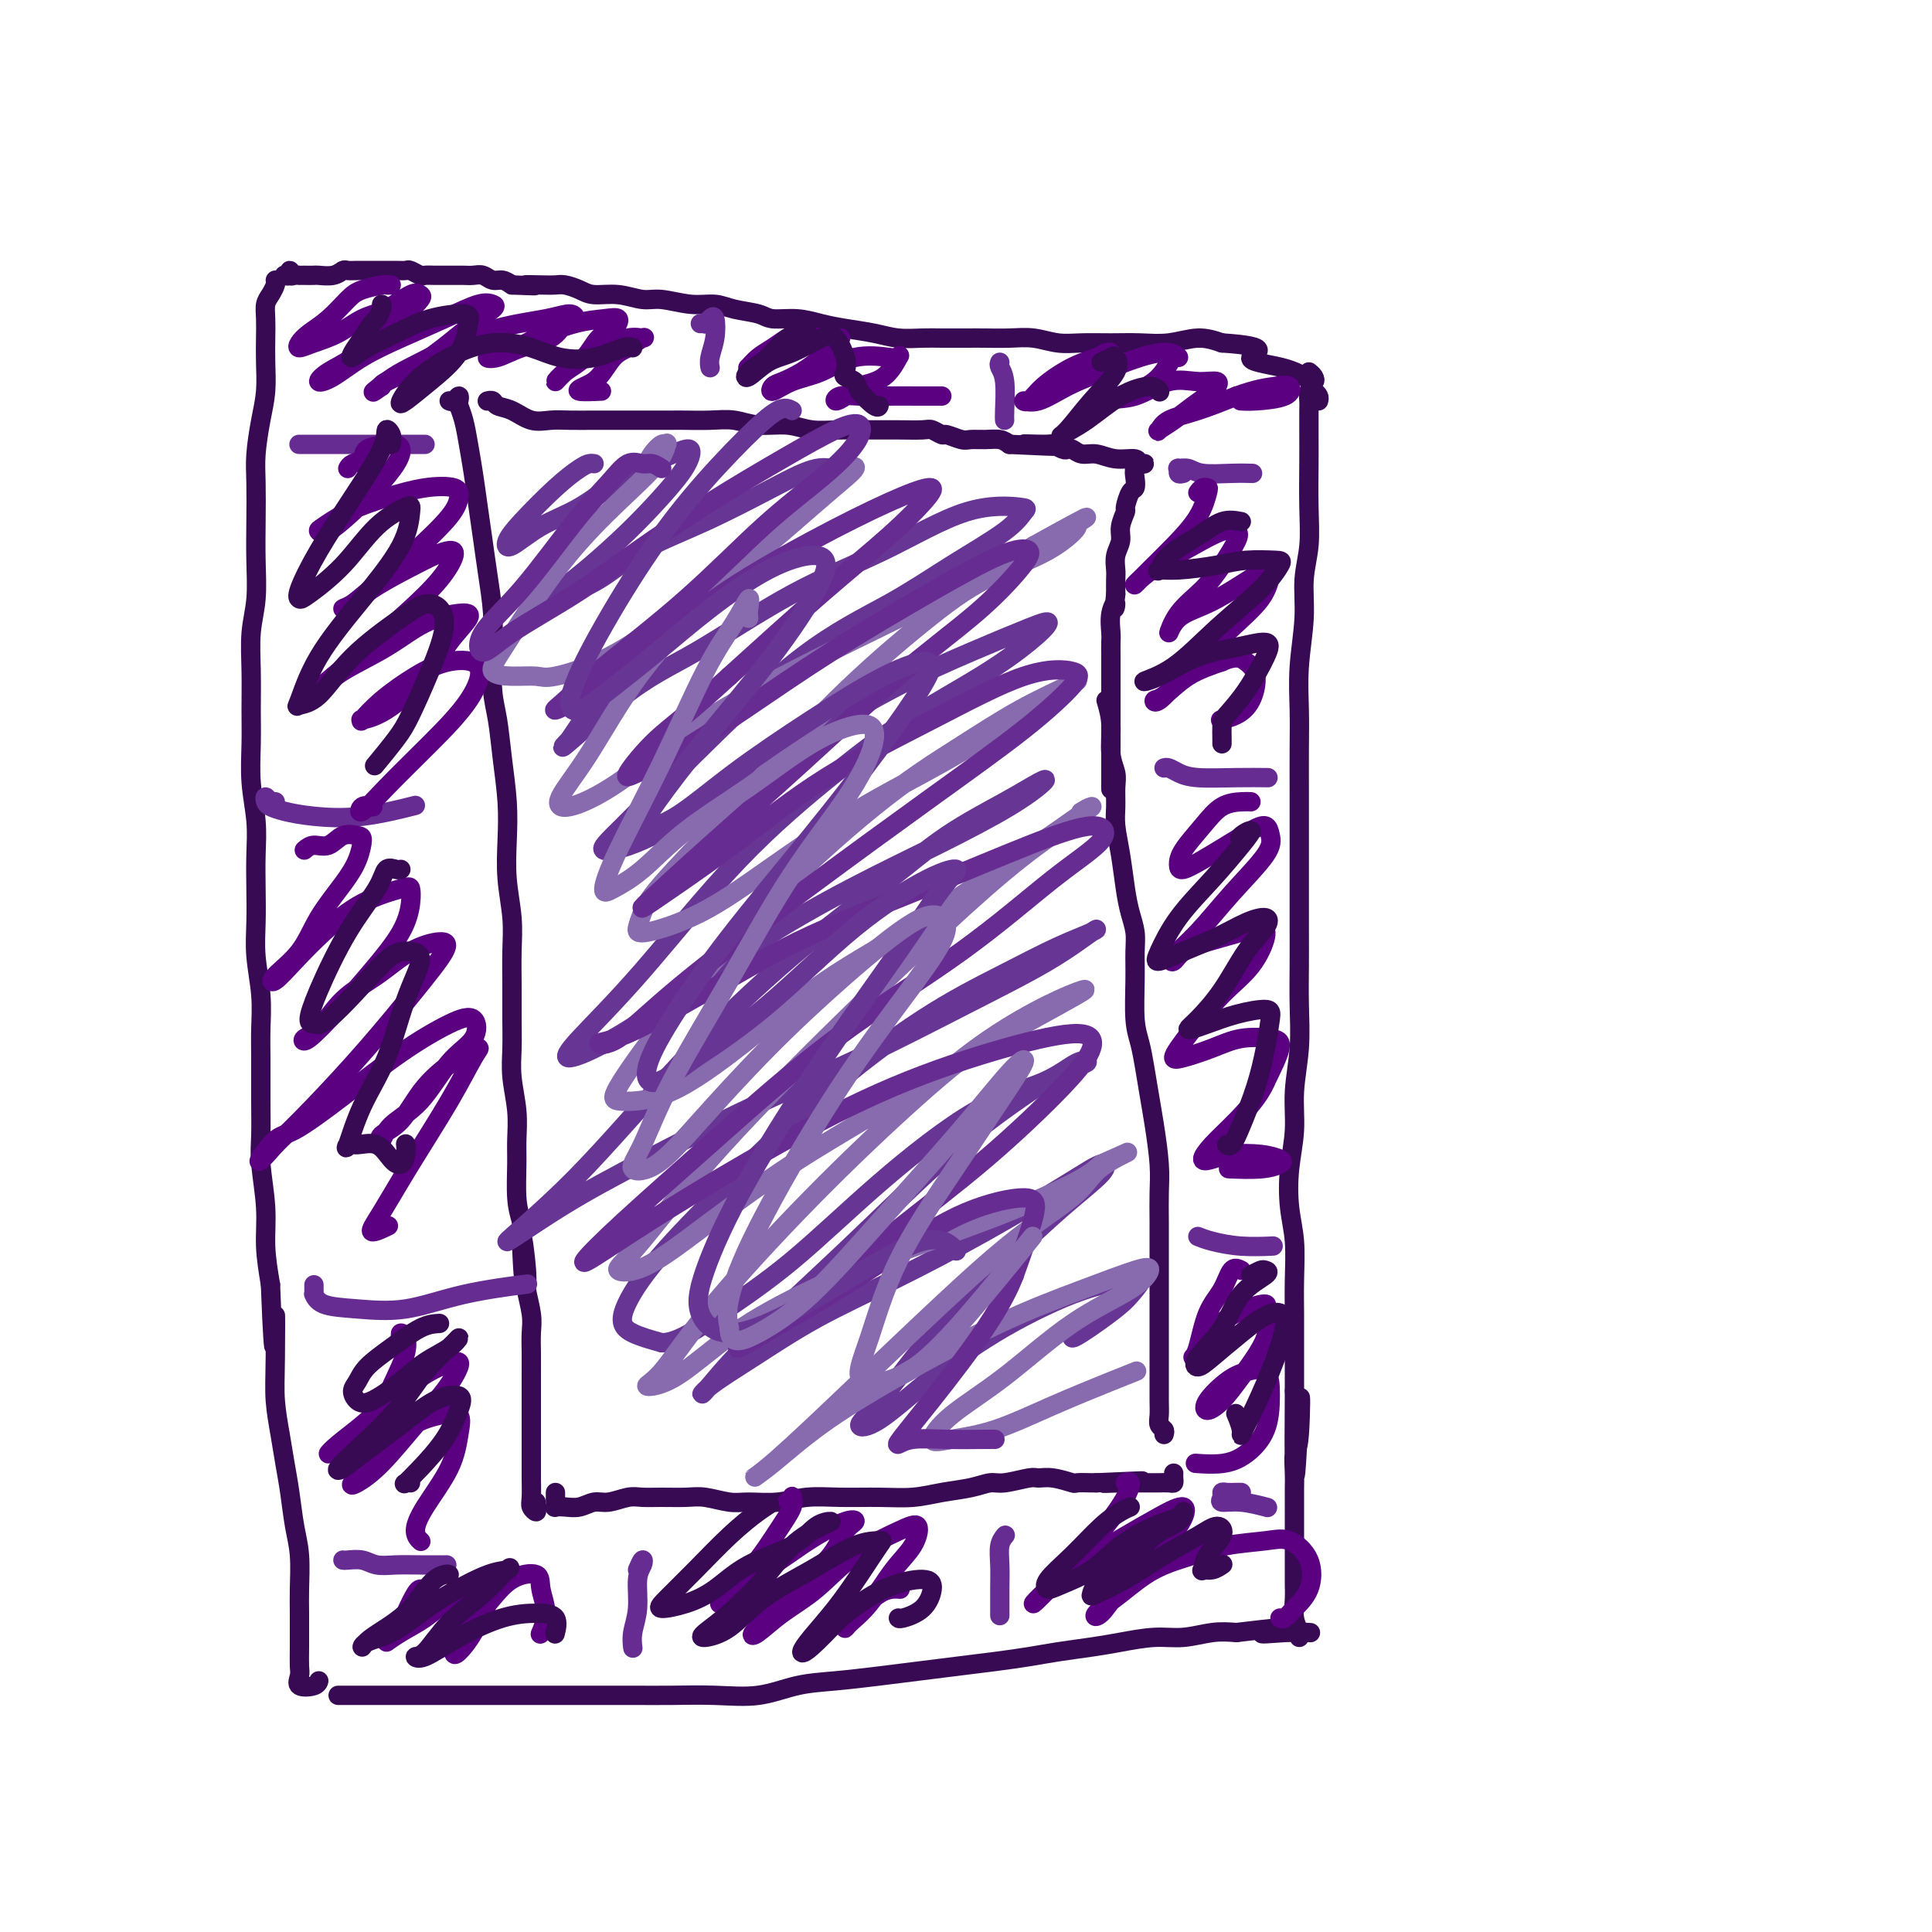 <svg viewBox='0 0 400 400' version='1.1' xmlns='http://www.w3.org/2000/svg' xmlns:xlink='http://www.w3.org/1999/xlink'><g fill='none' stroke='#370A53' stroke-width='4' stroke-linecap='round' stroke-linejoin='round'><path d='M59,57c-0.112,-0.038 -0.223,-0.077 0,0c0.223,0.077 0.782,0.269 1,0c0.218,-0.269 0.096,-1.000 0,-1c-0.096,0.000 -0.168,0.732 0,1c0.168,0.268 0.574,0.072 1,0c0.426,-0.072 0.872,-0.020 1,0c0.128,0.020 -0.061,0.006 0,0c0.061,-0.006 0.373,-0.005 1,0c0.627,0.005 1.568,0.016 2,0c0.432,-0.016 0.356,-0.057 1,0c0.644,0.057 2.007,0.211 3,0c0.993,-0.211 1.617,-0.789 2,-1c0.383,-0.211 0.525,-0.057 1,0c0.475,0.057 1.282,0.015 2,0c0.718,-0.015 1.348,-0.004 2,0c0.652,0.004 1.325,-0.000 2,0c0.675,0.000 1.351,0.004 2,0c0.649,-0.004 1.272,-0.015 2,0c0.728,0.015 1.560,0.057 2,0c0.440,-0.057 0.488,-0.211 1,0c0.512,0.211 1.488,0.789 2,1c0.512,0.211 0.560,0.057 1,0c0.440,-0.057 1.273,-0.015 2,0c0.727,0.015 1.350,0.003 2,0c0.650,-0.003 1.329,0.003 2,0c0.671,-0.003 1.335,-0.016 2,0c0.665,0.016 1.333,0.059 2,0c0.667,-0.059 1.333,-0.222 2,0c0.667,0.222 1.333,0.829 2,1c0.667,0.171 1.333,-0.094 2,0c0.667,0.094 1.333,0.547 2,1'/><path d='M106,59c7.811,0.310 3.840,0.086 3,0c-0.840,-0.086 1.453,-0.033 3,0c1.547,0.033 2.348,0.046 3,0c0.652,-0.046 1.154,-0.152 2,0c0.846,0.152 2.037,0.561 3,1c0.963,0.439 1.698,0.906 3,1c1.302,0.094 3.170,-0.186 5,0c1.830,0.186 3.621,0.837 5,1c1.379,0.163 2.344,-0.164 4,0c1.656,0.164 4.002,0.818 6,1c1.998,0.182 3.646,-0.110 5,0c1.354,0.110 2.413,0.621 4,1c1.587,0.379 3.703,0.626 5,1c1.297,0.374 1.774,0.873 3,1c1.226,0.127 3.201,-0.120 5,0c1.799,0.120 3.422,0.607 5,1c1.578,0.393 3.109,0.694 5,1c1.891,0.306 4.141,0.618 6,1c1.859,0.382 3.329,0.834 5,1c1.671,0.166 3.545,0.045 5,0c1.455,-0.045 2.492,-0.013 4,0c1.508,0.013 3.487,0.007 5,0c1.513,-0.007 2.559,-0.016 4,0c1.441,0.016 3.276,0.057 5,0c1.724,-0.057 3.338,-0.212 5,0c1.662,0.212 3.373,0.790 5,1c1.627,0.210 3.169,0.052 5,0c1.831,-0.052 3.952,0.003 6,0c2.048,-0.003 4.023,-0.063 6,0c1.977,0.063 3.955,0.248 6,0c2.045,-0.248 4.156,-0.928 6,-1c1.844,-0.072 3.422,0.464 5,1'/><path d='M253,71c11.433,0.740 6.514,2.090 6,3c-0.514,0.910 3.375,1.378 6,2c2.625,0.622 3.985,1.396 5,2c1.015,0.604 1.684,1.038 2,1c0.316,-0.038 0.277,-0.549 0,-1c-0.277,-0.451 -0.794,-0.843 -1,-1c-0.206,-0.157 -0.103,-0.078 0,0'/><path d='M57,58c0.083,0.239 0.166,0.478 0,1c-0.166,0.522 -0.581,1.327 -1,2c-0.419,0.673 -0.844,1.214 -1,2c-0.156,0.786 -0.045,1.817 0,3c0.045,1.183 0.022,2.517 0,4c-0.022,1.483 -0.044,3.114 0,5c0.044,1.886 0.156,4.028 0,6c-0.156,1.972 -0.578,3.774 -1,6c-0.422,2.226 -0.844,4.877 -1,7c-0.156,2.123 -0.046,3.720 0,6c0.046,2.280 0.026,5.244 0,8c-0.026,2.756 -0.060,5.306 0,8c0.060,2.694 0.212,5.533 0,8c-0.212,2.467 -0.790,4.562 -1,7c-0.210,2.438 -0.053,5.220 0,8c0.053,2.780 0.000,5.557 0,8c-0.000,2.443 0.052,4.552 0,7c-0.052,2.448 -0.210,5.233 0,8c0.210,2.767 0.787,5.514 1,8c0.213,2.486 0.061,4.711 0,7c-0.061,2.289 -0.030,4.642 0,7c0.030,2.358 0.061,4.720 0,7c-0.061,2.280 -0.212,4.477 0,7c0.212,2.523 0.789,5.370 1,8c0.211,2.630 0.055,5.042 0,7c-0.055,1.958 -0.011,3.463 0,6c0.011,2.537 -0.012,6.108 0,9c0.012,2.892 0.058,5.106 0,7c-0.058,1.894 -0.222,3.466 0,6c0.222,2.534 0.829,6.028 1,9c0.171,2.972 -0.094,5.420 0,8c0.094,2.580 0.547,5.290 1,8'/><path d='M56,266c0.842,22.106 0.947,9.871 1,7c0.053,-2.871 0.056,3.622 0,8c-0.056,4.378 -0.170,6.641 0,9c0.170,2.359 0.624,4.813 1,7c0.376,2.187 0.675,4.108 1,6c0.325,1.892 0.675,3.756 1,6c0.325,2.244 0.623,4.869 1,7c0.377,2.131 0.833,3.768 1,6c0.167,2.232 0.046,5.059 0,7c-0.046,1.941 -0.015,2.997 0,5c0.015,2.003 0.014,4.954 0,7c-0.014,2.046 -0.042,3.185 0,4c0.042,0.815 0.155,1.304 0,2c-0.155,0.696 -0.578,1.599 0,2c0.578,0.401 2.156,0.300 3,0c0.844,-0.300 0.956,-0.800 1,-1c0.044,-0.200 0.022,-0.100 0,0'/><path d='M273,83c0.083,-0.324 0.166,-0.647 0,-1c-0.166,-0.353 -0.580,-0.735 -1,-1c-0.420,-0.265 -0.844,-0.413 -1,0c-0.156,0.413 -0.042,1.388 0,2c0.042,0.612 0.012,0.861 0,2c-0.012,1.139 -0.007,3.170 0,5c0.007,1.830 0.017,3.461 0,6c-0.017,2.539 -0.061,5.985 0,9c0.061,3.015 0.227,5.599 0,8c-0.227,2.401 -0.845,4.621 -1,7c-0.155,2.379 0.155,4.919 0,8c-0.155,3.081 -0.774,6.705 -1,10c-0.226,3.295 -0.061,6.261 0,9c0.061,2.739 0.016,5.251 0,8c-0.016,2.749 -0.004,5.734 0,9c0.004,3.266 0.001,6.814 0,10c-0.001,3.186 0.001,6.011 0,9c-0.001,2.989 -0.004,6.141 0,9c0.004,2.859 0.016,5.423 0,8c-0.016,2.577 -0.060,5.165 0,8c0.060,2.835 0.225,5.915 0,9c-0.225,3.085 -0.841,6.174 -1,9c-0.159,2.826 0.140,5.391 0,8c-0.140,2.609 -0.717,5.264 -1,8c-0.283,2.736 -0.272,5.552 0,8c0.272,2.448 0.805,4.527 1,7c0.195,2.473 0.052,5.339 0,8c-0.052,2.661 -0.014,5.115 0,7c0.014,1.885 0.004,3.200 0,5c-0.004,1.800 -0.001,4.086 0,6c0.001,1.914 0.001,3.457 0,5'/><path d='M268,288c-0.254,32.676 0.611,10.865 1,4c0.389,-6.865 0.300,1.215 0,5c-0.300,3.785 -0.813,3.275 -1,4c-0.187,0.725 -0.050,2.686 0,4c0.050,1.314 0.013,1.983 0,3c-0.013,1.017 -0.004,2.383 0,4c0.004,1.617 0.001,3.485 0,5c-0.001,1.515 -0.001,2.677 0,4c0.001,1.323 0.004,2.806 0,4c-0.004,1.194 -0.015,2.099 0,3c0.015,0.901 0.057,1.797 0,3c-0.057,1.203 -0.211,2.714 0,4c0.211,1.286 0.788,2.346 1,3c0.212,0.654 0.061,0.901 0,1c-0.061,0.099 -0.030,0.049 0,0'/><path d='M70,351c0.059,0.000 0.117,0.000 1,0c0.883,-0.000 2.590,-0.000 4,0c1.410,0.000 2.522,0.000 4,0c1.478,-0.000 3.323,-0.000 5,0c1.677,0.000 3.185,0.000 5,0c1.815,-0.000 3.936,-0.000 6,0c2.064,0.000 4.071,0.000 7,0c2.929,-0.000 6.779,-0.001 10,0c3.221,0.001 5.811,0.002 9,0c3.189,-0.002 6.976,-0.007 10,0c3.024,0.007 5.284,0.027 8,0c2.716,-0.027 5.886,-0.101 9,0c3.114,0.101 6.171,0.378 9,0c2.829,-0.378 5.429,-1.411 8,-2c2.571,-0.589 5.112,-0.735 8,-1c2.888,-0.265 6.123,-0.648 9,-1c2.877,-0.352 5.397,-0.672 8,-1c2.603,-0.328 5.290,-0.665 8,-1c2.710,-0.335 5.443,-0.667 8,-1c2.557,-0.333 4.938,-0.668 7,-1c2.062,-0.332 3.806,-0.662 6,-1c2.194,-0.338 4.837,-0.683 7,-1c2.163,-0.317 3.845,-0.607 6,-1c2.155,-0.393 4.784,-0.889 7,-1c2.216,-0.111 4.020,0.162 6,0c1.980,-0.162 4.137,-0.761 6,-1c1.863,-0.239 3.431,-0.120 5,0'/><path d='M256,338c16.513,-2.011 8.295,-0.539 6,0c-2.295,0.539 1.333,0.144 4,0c2.667,-0.144 4.372,-0.039 5,0c0.628,0.039 0.179,0.011 0,0c-0.179,-0.011 -0.090,-0.006 0,0'/><path d='M93,83c0.311,0.140 0.622,0.280 1,0c0.378,-0.280 0.822,-0.979 1,-1c0.178,-0.021 0.089,0.634 0,1c-0.089,0.366 -0.179,0.441 0,1c0.179,0.559 0.625,1.603 1,3c0.375,1.397 0.678,3.147 1,5c0.322,1.853 0.664,3.809 1,6c0.336,2.191 0.664,4.617 1,7c0.336,2.383 0.678,4.723 1,7c0.322,2.277 0.625,4.489 1,7c0.375,2.511 0.821,5.319 1,8c0.179,2.681 0.090,5.236 0,8c-0.090,2.764 -0.182,5.738 0,8c0.182,2.262 0.636,3.813 1,6c0.364,2.187 0.637,5.009 1,8c0.363,2.991 0.815,6.149 1,9c0.185,2.851 0.102,5.394 0,8c-0.102,2.606 -0.224,5.276 0,8c0.224,2.724 0.792,5.501 1,8c0.208,2.499 0.055,4.721 0,7c-0.055,2.279 -0.011,4.614 0,7c0.011,2.386 -0.011,4.823 0,7c0.011,2.177 0.056,4.095 0,6c-0.056,1.905 -0.212,3.797 0,6c0.212,2.203 0.792,4.717 1,7c0.208,2.283 0.046,4.333 0,6c-0.046,1.667 0.026,2.949 0,5c-0.026,2.051 -0.150,4.872 0,7c0.150,2.128 0.575,3.564 1,5'/><path d='M108,253c0.863,20.081 0.021,7.284 0,4c-0.021,-3.284 0.779,2.946 1,6c0.221,3.054 -0.137,2.931 0,4c0.137,1.069 0.769,3.330 1,5c0.231,1.670 0.062,2.749 0,4c-0.062,1.251 -0.017,2.673 0,4c0.017,1.327 0.004,2.560 0,4c-0.004,1.440 -0.001,3.088 0,4c0.001,0.912 0.000,1.089 0,2c-0.000,0.911 0.000,2.555 0,4c-0.000,1.445 -0.001,2.691 0,4c0.001,1.309 0.004,2.681 0,4c-0.004,1.319 -0.015,2.585 0,4c0.015,1.415 0.057,2.978 0,4c-0.057,1.022 -0.211,1.503 0,2c0.211,0.497 0.789,1.009 1,1c0.211,-0.009 0.057,-0.541 0,-1c-0.057,-0.459 -0.016,-0.845 0,-1c0.016,-0.155 0.008,-0.077 0,0'/><path d='M115,309c0.003,0.340 0.006,0.679 0,1c-0.006,0.321 -0.021,0.623 0,1c0.021,0.377 0.078,0.829 0,1c-0.078,0.171 -0.290,0.061 0,0c0.290,-0.061 1.082,-0.073 2,0c0.918,0.073 1.964,0.230 3,0c1.036,-0.230 2.064,-0.846 3,-1c0.936,-0.154 1.780,0.155 3,0c1.220,-0.155 2.817,-0.775 4,-1c1.183,-0.225 1.951,-0.057 3,0c1.049,0.057 2.379,0.001 4,0c1.621,-0.001 3.535,0.053 5,0c1.465,-0.053 2.483,-0.214 4,0c1.517,0.214 3.533,0.804 5,1c1.467,0.196 2.386,-0.000 4,0c1.614,0.000 3.925,0.197 6,0c2.075,-0.197 3.915,-0.788 6,-1c2.085,-0.212 4.416,-0.045 7,0c2.584,0.045 5.420,-0.030 8,0c2.580,0.030 4.904,0.167 7,0c2.096,-0.167 3.962,-0.637 6,-1c2.038,-0.363 4.247,-0.619 6,-1c1.753,-0.381 3.052,-0.888 4,-1c0.948,-0.112 1.547,0.170 3,0c1.453,-0.170 3.760,-0.792 5,-1c1.240,-0.208 1.415,-0.003 2,0c0.585,0.003 1.582,-0.195 3,0c1.418,0.195 3.256,0.784 4,1c0.744,0.216 0.393,0.058 1,0c0.607,-0.058 2.174,-0.017 3,0c0.826,0.017 0.913,0.008 1,0'/><path d='M227,307c17.143,-0.773 6.501,-0.207 3,0c-3.501,0.207 0.140,0.055 2,0c1.860,-0.055 1.938,-0.014 3,0c1.062,0.014 3.108,0.001 4,0c0.892,-0.001 0.631,0.010 1,0c0.369,-0.010 1.367,-0.041 2,0c0.633,0.041 0.902,0.155 1,0c0.098,-0.155 0.026,-0.580 0,-1c-0.026,-0.420 -0.008,-0.834 0,-1c0.008,-0.166 0.004,-0.083 0,0'/><path d='M241,297c0.113,-0.353 0.226,-0.706 0,-1c-0.226,-0.294 -0.793,-0.530 -1,-1c-0.207,-0.470 -0.056,-1.175 0,-2c0.056,-0.825 0.015,-1.771 0,-3c-0.015,-1.229 -0.004,-2.740 0,-4c0.004,-1.260 0.001,-2.267 0,-4c-0.001,-1.733 -0.000,-4.191 0,-6c0.000,-1.809 -0.000,-2.969 0,-5c0.000,-2.031 0.001,-4.935 0,-7c-0.001,-2.065 -0.003,-3.293 0,-5c0.003,-1.707 0.012,-3.893 0,-6c-0.012,-2.107 -0.045,-4.134 0,-6c0.045,-1.866 0.167,-3.569 0,-6c-0.167,-2.431 -0.623,-5.588 -1,-8c-0.377,-2.412 -0.675,-4.079 -1,-6c-0.325,-1.921 -0.676,-4.096 -1,-6c-0.324,-1.904 -0.622,-3.538 -1,-5c-0.378,-1.462 -0.836,-2.753 -1,-5c-0.164,-2.247 -0.033,-5.449 0,-8c0.033,-2.551 -0.032,-4.452 0,-6c0.032,-1.548 0.163,-2.742 0,-4c-0.163,-1.258 -0.618,-2.580 -1,-4c-0.382,-1.420 -0.691,-2.940 -1,-5c-0.309,-2.060 -0.618,-4.662 -1,-7c-0.382,-2.338 -0.838,-4.412 -1,-6c-0.162,-1.588 -0.028,-2.689 0,-4c0.028,-1.311 -0.048,-2.832 0,-4c0.048,-1.168 0.219,-1.983 0,-3c-0.219,-1.017 -0.828,-2.235 -1,-4c-0.172,-1.765 0.094,-4.076 0,-6c-0.094,-1.924 -0.547,-3.462 -1,-5'/><path d='M101,83c-0.100,0.027 -0.201,0.053 0,0c0.201,-0.053 0.703,-0.186 1,0c0.297,0.186 0.388,0.691 1,1c0.612,0.309 1.745,0.423 3,1c1.255,0.577 2.632,1.619 4,2c1.368,0.381 2.729,0.102 4,0c1.271,-0.102 2.454,-0.027 4,0c1.546,0.027 3.457,0.007 5,0c1.543,-0.007 2.718,-0.002 4,0c1.282,0.002 2.670,0.001 4,0c1.330,-0.001 2.602,-0.001 4,0c1.398,0.001 2.920,0.004 4,0c1.080,-0.004 1.716,-0.016 3,0c1.284,0.016 3.216,0.061 5,0c1.784,-0.061 3.419,-0.227 5,0c1.581,0.227 3.108,0.845 5,1c1.892,0.155 4.150,-0.155 6,0c1.850,0.155 3.294,0.774 5,1c1.706,0.226 3.674,0.060 6,0c2.326,-0.060 5.009,-0.012 7,0c1.991,0.012 3.291,-0.012 5,0c1.709,0.012 3.827,0.060 5,0c1.173,-0.060 1.402,-0.226 2,0c0.598,0.226 1.567,0.845 2,1c0.433,0.155 0.332,-0.155 1,0c0.668,0.155 2.104,0.776 3,1c0.896,0.224 1.250,0.050 2,0c0.750,-0.050 1.894,0.025 3,0c1.106,-0.025 2.173,-0.150 3,0c0.827,0.150 1.413,0.575 2,1'/><path d='M209,92c16.064,0.769 6.724,0.192 4,0c-2.724,-0.192 1.167,-0.000 3,0c1.833,0.000 1.607,-0.192 2,0c0.393,0.192 1.406,0.768 2,1c0.594,0.232 0.769,0.119 1,0c0.231,-0.119 0.517,-0.243 1,0c0.483,0.243 1.161,0.854 2,1c0.839,0.146 1.837,-0.171 3,0c1.163,0.171 2.490,0.831 4,1c1.510,0.169 3.204,-0.151 4,0c0.796,0.151 0.693,0.775 1,1c0.307,0.225 1.024,0.052 1,0c-0.024,-0.052 -0.790,0.018 -1,0c-0.210,-0.018 0.137,-0.123 0,0c-0.137,0.123 -0.759,0.475 -1,1c-0.241,0.525 -0.102,1.224 0,2c0.102,0.776 0.167,1.628 0,2c-0.167,0.372 -0.566,0.262 -1,1c-0.434,0.738 -0.905,2.322 -1,3c-0.095,0.678 0.185,0.451 0,1c-0.185,0.549 -0.834,1.876 -1,3c-0.166,1.124 0.152,2.047 0,3c-0.152,0.953 -0.773,1.936 -1,3c-0.227,1.064 -0.061,2.210 0,3c0.061,0.790 0.017,1.226 0,2c-0.017,0.774 -0.009,1.887 0,3'/><path d='M231,123c-0.558,4.722 0.047,2.527 0,2c-0.047,-0.527 -0.745,0.613 -1,2c-0.255,1.387 -0.068,3.020 0,4c0.068,0.980 0.018,1.308 0,2c-0.018,0.692 -0.005,1.748 0,3c0.005,1.252 0.001,2.700 0,4c-0.001,1.300 -0.000,2.450 0,4c0.000,1.550 0.000,3.498 0,6c-0.000,2.502 -0.000,5.558 0,8c0.000,2.442 0.000,4.269 0,5c-0.000,0.731 -0.000,0.365 0,0'/></g>
<g fill='none' stroke='#672C91' stroke-width='4' stroke-linecap='round' stroke-linejoin='round'><path d='M62,92c-0.087,0.000 -0.174,0.000 0,0c0.174,0.000 0.610,0.000 1,0c0.390,0.000 0.734,0.000 1,0c0.266,0.000 0.453,0.000 1,0c0.547,0.000 1.453,0.000 3,0c1.547,0.000 3.734,-0.000 7,0c3.266,0.000 7.610,0.000 10,0c2.390,0.000 2.826,0.000 3,0c0.174,0.000 0.087,0.000 0,0'/><path d='M245,98c-0.435,0.115 -0.871,0.231 -1,0c-0.129,-0.231 0.047,-0.808 0,-1c-0.047,-0.192 -0.317,0.001 0,0c0.317,-0.001 1.220,-0.196 2,0c0.780,0.196 1.436,0.785 3,1c1.564,0.215 4.037,0.058 6,0c1.963,-0.058 3.418,-0.017 4,0c0.582,0.017 0.291,0.008 0,0'/><path d='M207,75c-0.113,0.249 -0.226,0.498 0,1c0.226,0.502 0.793,1.258 1,3c0.207,1.742 0.056,4.469 0,6c-0.056,1.531 -0.016,1.866 0,2c0.016,0.134 0.008,0.067 0,0'/><path d='M145,67c0.445,-0.024 0.891,-0.047 1,0c0.109,0.047 -0.118,0.166 0,0c0.118,-0.166 0.582,-0.615 1,-1c0.418,-0.385 0.792,-0.705 1,0c0.208,0.705 0.252,2.436 0,4c-0.252,1.564 -0.799,2.959 -1,4c-0.201,1.041 -0.058,1.726 0,2c0.058,0.274 0.029,0.137 0,0'/><path d='M57,166c-0.313,0.137 -0.627,0.274 -1,0c-0.373,-0.274 -0.807,-0.960 -1,-1c-0.193,-0.040 -0.147,0.566 0,1c0.147,0.434 0.395,0.697 1,1c0.605,0.303 1.568,0.645 3,1c1.432,0.355 3.332,0.724 6,1c2.668,0.276 6.103,0.459 10,0c3.897,-0.459 8.256,-1.560 10,-2c1.744,-0.440 0.872,-0.220 0,0'/><path d='M241,159c0.265,-0.083 0.531,-0.166 1,0c0.469,0.166 1.142,0.580 2,1c0.858,0.420 1.900,0.844 4,1c2.100,0.156 5.258,0.042 8,0c2.742,-0.042 5.069,-0.012 6,0c0.931,0.012 0.465,0.006 0,0'/><path d='M65,266c-0.005,0.295 -0.011,0.590 0,1c0.011,0.410 0.038,0.935 0,1c-0.038,0.065 -0.142,-0.332 0,0c0.142,0.332 0.530,1.392 2,2c1.470,0.608 4.021,0.765 7,1c2.979,0.235 6.386,0.547 10,0c3.614,-0.547 7.434,-1.955 12,-3c4.566,-1.045 9.876,-1.727 12,-2c2.124,-0.273 1.062,-0.136 0,0'/><path d='M248,256c0.768,0.310 1.536,0.619 3,1c1.464,0.381 3.625,0.833 6,1c2.375,0.167 4.964,0.048 6,0c1.036,-0.048 0.518,-0.024 0,0'/><path d='M71,323c0.149,0.030 0.299,0.061 1,0c0.701,-0.061 1.954,-0.212 3,0c1.046,0.212 1.885,0.789 3,1c1.115,0.211 2.505,0.057 4,0c1.495,-0.057 3.095,-0.015 5,0c1.905,0.015 4.116,0.004 5,0c0.884,-0.004 0.442,-0.002 0,0'/><path d='M257,309c-0.228,-0.006 -0.456,-0.012 -1,0c-0.544,0.012 -1.404,0.041 -2,0c-0.596,-0.041 -0.929,-0.151 -1,0c-0.071,0.151 0.121,0.562 0,1c-0.121,0.438 -0.555,0.902 0,1c0.555,0.098 2.097,-0.170 4,0c1.903,0.170 4.166,0.776 5,1c0.834,0.224 0.238,0.064 0,0c-0.238,-0.064 -0.119,-0.032 0,0'/><path d='M132,325c0.390,-0.907 0.780,-1.814 1,-2c0.220,-0.186 0.269,0.350 0,1c-0.269,0.650 -0.857,1.415 -1,3c-0.143,1.585 0.157,3.992 0,6c-0.157,2.008 -0.773,3.618 -1,5c-0.227,1.382 -0.065,2.538 0,3c0.065,0.462 0.032,0.231 0,0'/><path d='M208,318c0.113,-0.135 0.226,-0.270 0,0c-0.226,0.270 -0.793,0.945 -1,2c-0.207,1.055 -0.056,2.489 0,4c0.056,1.511 0.015,3.099 0,5c-0.015,1.901 -0.004,4.115 0,5c0.004,0.885 0.002,0.443 0,0'/></g>
<g fill='none' stroke='#5A0081' stroke-width='4' stroke-linecap='round' stroke-linejoin='round'><path d='M81,59c-0.413,0.021 -0.826,0.043 -1,0c-0.174,-0.043 -0.109,-0.149 -1,0c-0.891,0.149 -2.740,0.554 -4,1c-1.260,0.446 -1.933,0.933 -3,2c-1.067,1.067 -2.527,2.714 -4,4c-1.473,1.286 -2.958,2.210 -4,3c-1.042,0.790 -1.641,1.445 -2,2c-0.359,0.555 -0.478,1.009 0,1c0.478,-0.009 1.553,-0.483 3,-1c1.447,-0.517 3.267,-1.077 5,-2c1.733,-0.923 3.381,-2.207 5,-3c1.619,-0.793 3.211,-1.094 5,-2c1.789,-0.906 3.776,-2.418 5,-3c1.224,-0.582 1.687,-0.234 2,0c0.313,0.234 0.478,0.355 0,1c-0.478,0.645 -1.598,1.812 -3,3c-1.402,1.188 -3.087,2.395 -5,4c-1.913,1.605 -4.055,3.609 -6,5c-1.945,1.391 -3.693,2.168 -5,3c-1.307,0.832 -2.172,1.717 -2,2c0.172,0.283 1.383,-0.037 3,-1c1.617,-0.963 3.641,-2.570 6,-4c2.359,-1.430 5.052,-2.683 8,-4c2.948,-1.317 6.152,-2.698 9,-4c2.848,-1.302 5.342,-2.524 7,-3c1.658,-0.476 2.480,-0.206 3,0c0.520,0.206 0.738,0.349 0,1c-0.738,0.651 -2.433,1.810 -4,3c-1.567,1.190 -3.008,2.412 -5,4c-1.992,1.588 -4.536,3.543 -7,5c-2.464,1.457 -4.847,2.416 -6,3c-1.153,0.584 -1.077,0.792 -1,1'/><path d='M79,80c-3.538,2.536 -0.884,0.376 1,-1c1.884,-1.376 2.998,-1.967 5,-3c2.002,-1.033 4.892,-2.508 8,-4c3.108,-1.492 6.435,-3.001 10,-4c3.565,-0.999 7.369,-1.487 10,-2c2.631,-0.513 4.088,-1.050 5,-1c0.912,0.050 1.280,0.686 1,1c-0.280,0.314 -1.206,0.305 -2,1c-0.794,0.695 -1.456,2.094 -3,3c-1.544,0.906 -3.971,1.320 -6,2c-2.029,0.680 -3.661,1.626 -5,2c-1.339,0.374 -2.385,0.178 -2,0c0.385,-0.178 2.202,-0.337 4,-1c1.798,-0.663 3.577,-1.832 6,-3c2.423,-1.168 5.491,-2.337 8,-3c2.509,-0.663 4.458,-0.820 6,-1c1.542,-0.180 2.677,-0.383 3,0c0.323,0.383 -0.167,1.351 -1,2c-0.833,0.649 -2.009,0.978 -3,2c-0.991,1.022 -1.798,2.737 -3,4c-1.202,1.263 -2.798,2.074 -4,3c-1.202,0.926 -2.008,1.967 -2,2c0.008,0.033 0.832,-0.943 2,-2c1.168,-1.057 2.679,-2.194 4,-3c1.321,-0.806 2.451,-1.282 4,-2c1.549,-0.718 3.518,-1.677 5,-2c1.482,-0.323 2.476,-0.010 3,0c0.524,0.010 0.578,-0.283 0,0c-0.578,0.283 -1.789,1.141 -3,2'/><path d='M130,72c-1.001,0.548 -2.005,0.917 -3,2c-0.995,1.083 -1.982,2.879 -3,4c-1.018,1.121 -2.067,1.569 -3,2c-0.933,0.431 -1.751,0.847 -1,1c0.751,0.153 3.072,0.044 4,0c0.928,-0.044 0.464,-0.022 0,0'/><path d='M164,70c-0.158,-0.182 -0.316,-0.365 -1,0c-0.684,0.365 -1.896,1.276 -3,2c-1.104,0.724 -2.102,1.260 -3,2c-0.898,0.740 -1.696,1.685 -2,2c-0.304,0.315 -0.113,-0.000 0,0c0.113,0.000 0.149,0.315 1,0c0.851,-0.315 2.516,-1.262 4,-2c1.484,-0.738 2.789,-1.268 4,-2c1.211,-0.732 2.330,-1.665 4,-2c1.670,-0.335 3.890,-0.070 5,0c1.110,0.070 1.111,-0.055 1,0c-0.111,0.055 -0.334,0.290 -1,1c-0.666,0.710 -1.775,1.894 -3,3c-1.225,1.106 -2.567,2.132 -4,3c-1.433,0.868 -2.959,1.577 -4,2c-1.041,0.423 -1.597,0.561 -2,1c-0.403,0.439 -0.651,1.179 0,1c0.651,-0.179 2.202,-1.276 4,-2c1.798,-0.724 3.843,-1.073 6,-2c2.157,-0.927 4.428,-2.431 7,-3c2.572,-0.569 5.447,-0.203 7,0c1.553,0.203 1.784,0.243 2,0c0.216,-0.243 0.418,-0.768 0,0c-0.418,0.768 -1.456,2.829 -3,4c-1.544,1.171 -3.593,1.452 -5,2c-1.407,0.548 -2.172,1.362 -3,2c-0.828,0.638 -1.719,1.099 -2,1c-0.281,-0.099 0.048,-0.759 1,-1c0.952,-0.241 2.525,-0.065 4,0c1.475,0.065 2.850,0.019 5,0c2.150,-0.019 5.075,-0.009 8,0'/><path d='M191,82c3.378,0.000 3.822,0.000 4,0c0.178,-0.000 0.089,0.000 0,0'/><path d='M230,73c-0.305,-0.078 -0.610,-0.157 -1,0c-0.390,0.157 -0.867,0.549 -2,1c-1.133,0.451 -2.924,0.960 -5,2c-2.076,1.040 -4.438,2.609 -6,4c-1.562,1.391 -2.326,2.602 -3,3c-0.674,0.398 -1.260,-0.019 -1,0c0.260,0.019 1.365,0.473 3,0c1.635,-0.473 3.801,-1.873 6,-3c2.199,-1.127 4.430,-1.980 7,-3c2.570,-1.020 5.480,-2.208 8,-3c2.520,-0.792 4.651,-1.187 6,-1c1.349,0.187 1.915,0.955 2,1c0.085,0.045 -0.312,-0.634 -1,0c-0.688,0.634 -1.666,2.579 -3,4c-1.334,1.421 -3.024,2.317 -5,3c-1.976,0.683 -4.239,1.152 -6,2c-1.761,0.848 -3.021,2.074 -3,2c0.021,-0.074 1.324,-1.447 3,-2c1.676,-0.553 3.727,-0.287 6,-1c2.273,-0.713 4.769,-2.407 7,-3c2.231,-0.593 4.197,-0.087 6,0c1.803,0.087 3.442,-0.247 4,0c0.558,0.247 0.033,1.073 -1,2c-1.033,0.927 -2.575,1.955 -4,3c-1.425,1.045 -2.733,2.107 -4,3c-1.267,0.893 -2.491,1.618 -3,2c-0.509,0.382 -0.301,0.422 0,0c0.301,-0.422 0.697,-1.306 2,-2c1.303,-0.694 3.515,-1.198 6,-2c2.485,-0.802 5.242,-1.901 8,-3'/><path d='M256,82c4.112,-1.508 6.390,-1.777 8,-2c1.610,-0.223 2.550,-0.400 3,0c0.450,0.400 0.409,1.375 -1,2c-1.409,0.625 -4.187,0.899 -6,1c-1.813,0.101 -2.661,0.029 -3,0c-0.339,-0.029 -0.170,-0.014 0,0'/><path d='M72,97c0.198,-0.362 0.395,-0.724 1,-1c0.605,-0.276 1.616,-0.464 2,-1c0.384,-0.536 0.141,-1.418 1,-2c0.859,-0.582 2.822,-0.863 4,-1c1.178,-0.137 1.573,-0.131 2,0c0.427,0.131 0.886,0.386 1,1c0.114,0.614 -0.117,1.587 -1,3c-0.883,1.413 -2.418,3.267 -4,5c-1.582,1.733 -3.210,3.345 -5,5c-1.790,1.655 -3.742,3.352 -5,4c-1.258,0.648 -1.823,0.247 -2,0c-0.177,-0.247 0.033,-0.341 1,-1c0.967,-0.659 2.690,-1.884 5,-3c2.310,-1.116 5.205,-2.122 8,-3c2.795,-0.878 5.488,-1.629 8,-2c2.512,-0.371 4.842,-0.362 6,0c1.158,0.362 1.145,1.078 1,2c-0.145,0.922 -0.422,2.051 -2,4c-1.578,1.949 -4.456,4.717 -7,7c-2.544,2.283 -4.753,4.082 -7,6c-2.247,1.918 -4.532,3.955 -6,5c-1.468,1.045 -2.118,1.096 -2,1c0.118,-0.096 1.004,-0.341 2,-1c0.996,-0.659 2.100,-1.731 4,-3c1.900,-1.269 4.594,-2.733 7,-4c2.406,-1.267 4.523,-2.337 6,-3c1.477,-0.663 2.312,-0.920 3,-1c0.688,-0.080 1.229,0.017 1,1c-0.229,0.983 -1.226,2.851 -3,5c-1.774,2.149 -4.324,4.579 -7,7c-2.676,2.421 -5.479,4.835 -8,7c-2.521,2.165 -4.761,4.083 -7,6'/><path d='M69,140c-4.110,3.515 -3.386,2.302 -3,2c0.386,-0.302 0.435,0.308 1,0c0.565,-0.308 1.647,-1.532 4,-3c2.353,-1.468 5.978,-3.178 9,-5c3.022,-1.822 5.442,-3.754 8,-5c2.558,-1.246 5.252,-1.806 7,-2c1.748,-0.194 2.548,-0.024 2,1c-0.548,1.024 -2.444,2.900 -4,5c-1.556,2.100 -2.773,4.422 -5,7c-2.227,2.578 -5.463,5.412 -8,7c-2.537,1.588 -4.375,1.930 -5,2c-0.625,0.070 -0.035,-0.132 0,0c0.035,0.132 -0.483,0.598 0,0c0.483,-0.598 1.966,-2.260 4,-4c2.034,-1.740 4.617,-3.558 7,-5c2.383,-1.442 4.564,-2.509 7,-3c2.436,-0.491 5.125,-0.406 6,1c0.875,1.406 -0.065,4.135 -2,7c-1.935,2.865 -4.865,5.868 -8,9c-3.135,3.132 -6.475,6.395 -9,9c-2.525,2.605 -4.233,4.554 -5,5c-0.767,0.446 -0.591,-0.611 0,-1c0.591,-0.389 1.597,-0.111 2,0c0.403,0.111 0.201,0.056 0,0'/><path d='M248,102c0.317,-0.422 0.634,-0.845 1,-1c0.366,-0.155 0.780,-0.044 1,0c0.220,0.044 0.247,0.020 0,1c-0.247,0.980 -0.769,2.965 -2,5c-1.231,2.035 -3.172,4.121 -5,6c-1.828,1.879 -3.544,3.553 -5,5c-1.456,1.447 -2.651,2.668 -3,3c-0.349,0.332 0.148,-0.223 1,-1c0.852,-0.777 2.059,-1.774 4,-3c1.941,-1.226 4.617,-2.682 7,-4c2.383,-1.318 4.474,-2.500 6,-3c1.526,-0.500 2.487,-0.320 3,0c0.513,0.320 0.578,0.779 0,2c-0.578,1.221 -1.798,3.204 -3,5c-1.202,1.796 -2.386,3.405 -4,5c-1.614,1.595 -3.658,3.176 -5,5c-1.342,1.824 -1.982,3.893 -2,4c-0.018,0.107 0.584,-1.747 2,-3c1.416,-1.253 3.645,-1.905 6,-3c2.355,-1.095 4.837,-2.632 7,-4c2.163,-1.368 4.008,-2.566 5,-3c0.992,-0.434 1.131,-0.105 1,1c-0.131,1.105 -0.534,2.986 -2,5c-1.466,2.014 -3.997,4.161 -7,7c-3.003,2.839 -6.480,6.370 -9,9c-2.520,2.630 -4.084,4.359 -5,5c-0.916,0.641 -1.184,0.192 -1,0c0.184,-0.192 0.819,-0.129 2,-1c1.181,-0.871 2.909,-2.678 5,-4c2.091,-1.322 4.546,-2.161 7,-3'/><path d='M253,137c3.016,-1.350 4.055,-0.726 5,0c0.945,0.726 1.798,1.554 2,3c0.202,1.446 -0.245,3.511 -1,5c-0.755,1.489 -1.819,2.401 -3,3c-1.181,0.599 -2.480,0.885 -3,1c-0.520,0.115 -0.260,0.057 0,0'/><path d='M63,176c0.575,-0.483 1.149,-0.966 2,-1c0.851,-0.034 1.977,0.381 3,0c1.023,-0.381 1.941,-1.556 3,-2c1.059,-0.444 2.257,-0.155 3,0c0.743,0.155 1.030,0.175 1,1c-0.030,0.825 -0.376,2.455 -1,4c-0.624,1.545 -1.525,3.005 -3,5c-1.475,1.995 -3.523,4.524 -5,7c-1.477,2.476 -2.383,4.899 -4,7c-1.617,2.101 -3.945,3.882 -5,5c-1.055,1.118 -0.836,1.575 0,1c0.836,-0.575 2.291,-2.180 4,-4c1.709,-1.820 3.674,-3.854 6,-6c2.326,-2.146 5.013,-4.405 8,-6c2.987,-1.595 6.276,-2.527 8,-3c1.724,-0.473 1.885,-0.488 2,0c0.115,0.488 0.185,1.480 0,3c-0.185,1.520 -0.626,3.567 -2,6c-1.374,2.433 -3.681,5.252 -6,8c-2.319,2.748 -4.650,5.425 -7,8c-2.350,2.575 -4.718,5.047 -6,6c-1.282,0.953 -1.479,0.386 -1,0c0.479,-0.386 1.634,-0.591 3,-2c1.366,-1.409 2.945,-4.022 5,-6c2.055,-1.978 4.588,-3.322 7,-5c2.412,-1.678 4.702,-3.690 7,-5c2.298,-1.310 4.602,-1.917 6,-2c1.398,-0.083 1.888,0.359 1,2c-0.888,1.641 -3.156,4.481 -6,8c-2.844,3.519 -6.266,7.717 -10,12c-3.734,4.283 -7.781,8.652 -11,12c-3.219,3.348 -5.609,5.674 -8,8'/><path d='M57,237c-5.669,6.598 -2.842,2.095 -1,0c1.842,-2.095 2.700,-1.780 5,-3c2.300,-1.220 6.042,-3.975 10,-7c3.958,-3.025 8.132,-6.319 12,-9c3.868,-2.681 7.429,-4.749 10,-6c2.571,-1.251 4.150,-1.686 5,-1c0.850,0.686 0.971,2.493 0,4c-0.971,1.507 -3.034,2.713 -5,5c-1.966,2.287 -3.836,5.654 -6,8c-2.164,2.346 -4.623,3.669 -6,5c-1.377,1.331 -1.671,2.669 -2,3c-0.329,0.331 -0.693,-0.346 0,-1c0.693,-0.654 2.444,-1.284 4,-3c1.556,-1.716 2.916,-4.517 5,-7c2.084,-2.483 4.891,-4.647 7,-6c2.109,-1.353 3.519,-1.896 4,-2c0.481,-0.104 0.031,0.229 -1,2c-1.031,1.771 -2.643,4.979 -5,9c-2.357,4.021 -5.457,8.857 -8,13c-2.543,4.143 -4.527,7.595 -6,10c-1.473,2.405 -2.435,3.763 -2,4c0.435,0.237 2.267,-0.647 3,-1c0.733,-0.353 0.366,-0.177 0,0'/><path d='M259,166c-0.483,-0.027 -0.967,-0.054 -2,0c-1.033,0.054 -2.616,0.188 -4,1c-1.384,0.812 -2.570,2.304 -4,4c-1.430,1.696 -3.104,3.598 -4,5c-0.896,1.402 -1.012,2.303 -1,3c0.012,0.697 0.154,1.191 1,1c0.846,-0.191 2.398,-1.065 4,-2c1.602,-0.935 3.254,-1.930 5,-3c1.746,-1.070 3.586,-2.215 5,-3c1.414,-0.785 2.404,-1.212 3,-1c0.596,0.212 0.800,1.061 1,2c0.200,0.939 0.396,1.966 -1,4c-1.396,2.034 -4.384,5.075 -7,8c-2.616,2.925 -4.860,5.734 -7,8c-2.140,2.266 -4.176,3.988 -5,5c-0.824,1.012 -0.435,1.314 0,1c0.435,-0.314 0.917,-1.244 2,-2c1.083,-0.756 2.767,-1.337 5,-2c2.233,-0.663 5.016,-1.409 7,-2c1.984,-0.591 3.171,-1.029 4,-1c0.829,0.029 1.302,0.525 1,2c-0.302,1.475 -1.378,3.929 -3,6c-1.622,2.071 -3.791,3.758 -6,6c-2.209,2.242 -4.458,5.040 -6,7c-1.542,1.960 -2.375,3.082 -3,4c-0.625,0.918 -1.041,1.633 -1,2c0.041,0.367 0.539,0.388 2,0c1.461,-0.388 3.886,-1.184 6,-2c2.114,-0.816 3.917,-1.652 6,-2c2.083,-0.348 4.445,-0.209 6,0c1.555,0.209 2.301,0.488 2,2c-0.301,1.512 -1.651,4.256 -3,7'/><path d='M262,224c-1.248,2.949 -3.869,5.820 -6,8c-2.131,2.180 -3.771,3.669 -5,5c-1.229,1.331 -2.045,2.503 -2,3c0.045,0.497 0.953,0.318 2,0c1.047,-0.318 2.233,-0.775 4,-1c1.767,-0.225 4.115,-0.218 6,0c1.885,0.218 3.306,0.647 4,1c0.694,0.353 0.660,0.631 0,1c-0.660,0.369 -1.947,0.830 -4,1c-2.053,0.170 -4.872,0.049 -6,0c-1.128,-0.049 -0.564,-0.024 0,0'/><path d='M83,279c0.028,-0.720 0.056,-1.440 0,-2c-0.056,-0.560 -0.197,-0.962 0,-1c0.197,-0.038 0.731,0.286 1,1c0.269,0.714 0.274,1.818 0,3c-0.274,1.182 -0.826,2.441 -2,5c-1.174,2.559 -2.970,6.416 -5,9c-2.030,2.584 -4.292,3.893 -6,5c-1.708,1.107 -2.860,2.010 -3,2c-0.140,-0.010 0.733,-0.935 2,-2c1.267,-1.065 2.930,-2.271 5,-4c2.070,-1.729 4.548,-3.980 7,-6c2.452,-2.020 4.879,-3.808 7,-5c2.121,-1.192 3.938,-1.789 5,-2c1.062,-0.211 1.371,-0.035 1,1c-0.371,1.035 -1.423,2.931 -3,5c-1.577,2.069 -3.681,4.311 -6,7c-2.319,2.689 -4.853,5.825 -7,8c-2.147,2.175 -3.905,3.389 -5,4c-1.095,0.611 -1.526,0.620 -1,0c0.526,-0.620 2.008,-1.869 4,-4c1.992,-2.131 4.492,-5.144 7,-7c2.508,-1.856 5.023,-2.556 7,-3c1.977,-0.444 3.415,-0.631 4,0c0.585,0.631 0.318,2.082 0,4c-0.318,1.918 -0.687,4.304 -2,7c-1.313,2.696 -3.568,5.702 -5,8c-1.432,2.298 -2.039,3.888 -2,5c0.039,1.112 0.726,1.746 1,2c0.274,0.254 0.137,0.127 0,0'/><path d='M257,263c-0.696,-0.354 -1.392,-0.708 -2,0c-0.608,0.708 -1.128,2.476 -2,4c-0.872,1.524 -2.095,2.802 -3,5c-0.905,2.198 -1.492,5.315 -2,7c-0.508,1.685 -0.938,1.938 -1,2c-0.062,0.062 0.244,-0.065 1,-1c0.756,-0.935 1.963,-2.677 3,-4c1.037,-1.323 1.904,-2.227 3,-3c1.096,-0.773 2.422,-1.415 4,-2c1.578,-0.585 3.409,-1.115 4,-1c0.591,0.115 -0.059,0.873 0,2c0.059,1.127 0.825,2.624 0,5c-0.825,2.376 -3.242,5.632 -5,8c-1.758,2.368 -2.856,3.847 -4,5c-1.144,1.153 -2.335,1.980 -3,2c-0.665,0.020 -0.805,-0.766 0,-2c0.805,-1.234 2.555,-2.915 4,-4c1.445,-1.085 2.586,-1.574 4,-2c1.414,-0.426 3.101,-0.790 4,0c0.899,0.790 1.011,2.733 1,5c-0.011,2.267 -0.144,4.856 -1,7c-0.856,2.144 -2.436,3.843 -4,5c-1.564,1.157 -3.113,1.773 -5,2c-1.887,0.227 -4.110,0.065 -5,0c-0.890,-0.065 -0.445,-0.032 0,0'/><path d='M87,329c-0.236,0.072 -0.473,0.143 -1,1c-0.527,0.857 -1.345,2.498 -2,4c-0.655,1.502 -1.146,2.864 -2,4c-0.854,1.136 -2.070,2.046 -2,2c0.070,-0.046 1.427,-1.047 3,-2c1.573,-0.953 3.361,-1.858 5,-3c1.639,-1.142 3.127,-2.520 5,-4c1.873,-1.480 4.129,-3.061 6,-4c1.871,-0.939 3.357,-1.236 4,-1c0.643,0.236 0.445,1.004 0,2c-0.445,0.996 -1.135,2.218 -2,4c-0.865,1.782 -1.905,4.124 -3,6c-1.095,1.876 -2.245,3.288 -3,4c-0.755,0.712 -1.116,0.725 -1,0c0.116,-0.725 0.709,-2.187 2,-4c1.291,-1.813 3.279,-3.977 5,-6c1.721,-2.023 3.175,-3.904 5,-5c1.825,-1.096 4.020,-1.408 5,-1c0.980,0.408 0.746,1.535 1,3c0.254,1.465 0.996,3.268 1,5c0.004,1.732 -0.731,3.392 -1,4c-0.269,0.608 -0.072,0.164 0,0c0.072,-0.164 0.021,-0.047 0,0c-0.021,0.047 -0.010,0.023 0,0'/><path d='M163,311c0.439,-0.390 0.877,-0.780 1,-1c0.123,-0.220 -0.071,-0.272 0,0c0.071,0.272 0.407,0.866 0,2c-0.407,1.134 -1.556,2.807 -3,5c-1.444,2.193 -3.182,4.905 -5,7c-1.818,2.095 -3.716,3.573 -5,5c-1.284,1.427 -1.952,2.805 -2,3c-0.048,0.195 0.525,-0.792 2,-2c1.475,-1.208 3.850,-2.636 6,-4c2.150,-1.364 4.073,-2.663 6,-4c1.927,-1.337 3.858,-2.712 6,-4c2.142,-1.288 4.493,-2.489 6,-3c1.507,-0.511 2.168,-0.332 2,0c-0.168,0.332 -1.167,0.817 -2,2c-0.833,1.183 -1.501,3.062 -3,5c-1.499,1.938 -3.828,3.933 -6,6c-2.172,2.067 -4.187,4.205 -6,6c-1.813,1.795 -3.424,3.248 -4,4c-0.576,0.752 -0.118,0.805 1,0c1.118,-0.805 2.896,-2.468 5,-4c2.104,-1.532 4.535,-2.935 7,-5c2.465,-2.065 4.965,-4.793 8,-7c3.035,-2.207 6.606,-3.893 9,-5c2.394,-1.107 3.612,-1.636 4,-1c0.388,0.636 -0.055,2.435 -1,4c-0.945,1.565 -2.393,2.894 -4,5c-1.607,2.106 -3.373,4.987 -5,7c-1.627,2.013 -3.117,3.158 -4,4c-0.883,0.842 -1.161,1.380 -1,1c0.161,-0.380 0.760,-1.680 2,-3c1.240,-1.320 3.120,-2.660 5,-4'/><path d='M182,330c1.822,-1.156 3.378,-1.044 4,-1c0.622,0.044 0.311,0.022 0,0'/><path d='M233,307c0.446,-0.197 0.891,-0.394 1,0c0.109,0.394 -0.120,1.377 -1,3c-0.880,1.623 -2.412,3.884 -5,7c-2.588,3.116 -6.232,7.086 -9,10c-2.768,2.914 -4.661,4.772 -5,5c-0.339,0.228 0.877,-1.175 3,-3c2.123,-1.825 5.155,-4.073 8,-6c2.845,-1.927 5.505,-3.532 8,-5c2.495,-1.468 4.825,-2.800 7,-4c2.175,-1.200 4.195,-2.269 5,-2c0.805,0.269 0.394,1.875 -1,4c-1.394,2.125 -3.771,4.769 -6,7c-2.229,2.231 -4.308,4.049 -6,6c-1.692,1.951 -2.996,4.034 -4,5c-1.004,0.966 -1.707,0.816 -1,0c0.707,-0.816 2.825,-2.299 5,-4c2.175,-1.701 4.408,-3.621 7,-5c2.592,-1.379 5.542,-2.216 8,-3c2.458,-0.784 4.423,-1.515 7,-2c2.577,-0.485 5.767,-0.723 8,-1c2.233,-0.277 3.510,-0.592 5,0c1.490,0.592 3.194,2.092 4,4c0.806,1.908 0.713,4.224 0,6c-0.713,1.776 -2.047,3.012 -3,4c-0.953,0.988 -1.526,1.728 -2,2c-0.474,0.272 -0.850,0.078 -1,0c-0.150,-0.078 -0.075,-0.039 0,0'/></g>
<g fill='none' stroke='#370A53' stroke-width='4' stroke-linecap='round' stroke-linejoin='round'><path d='M91,274c-1.149,0.070 -2.298,0.140 -4,1c-1.702,0.860 -3.957,2.510 -6,4c-2.043,1.490 -3.876,2.819 -5,4c-1.124,1.181 -1.540,2.214 -2,3c-0.460,0.786 -0.964,1.326 -1,2c-0.036,0.674 0.395,1.482 1,2c0.605,0.518 1.382,0.747 3,0c1.618,-0.747 4.076,-2.469 6,-4c1.924,-1.531 3.314,-2.871 5,-4c1.686,-1.129 3.669,-2.049 5,-3c1.331,-0.951 2.009,-1.935 2,-2c-0.009,-0.065 -0.704,0.788 -2,2c-1.296,1.212 -3.193,2.782 -5,5c-1.807,2.218 -3.523,5.085 -6,8c-2.477,2.915 -5.715,5.877 -8,8c-2.285,2.123 -3.618,3.406 -4,4c-0.382,0.594 0.185,0.497 1,0c0.815,-0.497 1.877,-1.394 4,-3c2.123,-1.606 5.308,-3.919 8,-6c2.692,-2.081 4.891,-3.929 7,-5c2.109,-1.071 4.127,-1.365 5,-1c0.873,0.365 0.601,1.390 0,3c-0.601,1.610 -1.530,3.804 -3,6c-1.470,2.196 -3.479,4.392 -5,6c-1.521,1.608 -2.552,2.627 -3,3c-0.448,0.373 -0.313,0.100 0,0c0.313,-0.100 0.804,-0.029 1,0c0.196,0.029 0.098,0.014 0,0'/><path d='M93,326c-0.182,-0.080 -0.364,-0.161 -1,0c-0.636,0.161 -1.725,0.562 -3,2c-1.275,1.438 -2.734,3.912 -5,6c-2.266,2.088 -5.339,3.791 -7,5c-1.661,1.209 -1.912,1.924 -2,2c-0.088,0.076 -0.015,-0.488 1,-1c1.015,-0.512 2.972,-0.973 5,-2c2.028,-1.027 4.126,-2.619 6,-4c1.874,-1.381 3.522,-2.552 6,-4c2.478,-1.448 5.784,-3.174 8,-4c2.216,-0.826 3.341,-0.753 4,-1c0.659,-0.247 0.852,-0.813 0,0c-0.852,0.813 -2.748,3.006 -5,5c-2.252,1.994 -4.862,3.791 -7,6c-2.138,2.209 -3.806,4.830 -5,6c-1.194,1.170 -1.913,0.888 -2,1c-0.087,0.112 0.457,0.619 2,0c1.543,-0.619 4.084,-2.365 7,-4c2.916,-1.635 6.207,-3.160 9,-4c2.793,-0.840 5.088,-0.996 7,-1c1.912,-0.004 3.440,0.142 4,1c0.560,0.858 0.150,2.426 0,3c-0.150,0.574 -0.040,0.155 0,0c0.040,-0.155 0.012,-0.044 0,0c-0.012,0.044 -0.006,0.022 0,0'/><path d='M157,312c0.142,0.145 0.284,0.291 1,0c0.716,-0.291 2.007,-1.018 2,-1c-0.007,0.018 -1.312,0.780 -3,2c-1.688,1.220 -3.759,2.900 -6,5c-2.241,2.100 -4.653,4.622 -7,7c-2.347,2.378 -4.628,4.611 -6,6c-1.372,1.389 -1.834,1.934 -1,2c0.834,0.066 2.964,-0.346 5,-1c2.036,-0.654 3.980,-1.549 6,-3c2.020,-1.451 4.118,-3.460 7,-5c2.882,-1.540 6.548,-2.613 9,-4c2.452,-1.387 3.691,-3.087 5,-4c1.309,-0.913 2.687,-1.038 3,-1c0.313,0.038 -0.438,0.241 -2,1c-1.562,0.759 -3.935,2.075 -6,4c-2.065,1.925 -3.821,4.461 -6,7c-2.179,2.539 -4.779,5.083 -7,7c-2.221,1.917 -4.061,3.207 -5,4c-0.939,0.793 -0.976,1.088 0,1c0.976,-0.088 2.966,-0.559 5,-2c2.034,-1.441 4.114,-3.851 7,-6c2.886,-2.149 6.580,-4.037 10,-6c3.420,-1.963 6.566,-4.001 9,-5c2.434,-0.999 4.156,-0.959 5,-1c0.844,-0.041 0.810,-0.161 0,1c-0.810,1.161 -2.396,3.604 -4,6c-1.604,2.396 -3.225,4.744 -5,7c-1.775,2.256 -3.702,4.419 -5,6c-1.298,1.581 -1.965,2.579 -2,3c-0.035,0.421 0.561,0.263 2,-1c1.439,-1.263 3.719,-3.632 6,-6'/><path d='M174,335c2.827,-2.303 5.896,-4.561 9,-6c3.104,-1.439 6.243,-2.060 8,-2c1.757,0.060 2.131,0.801 2,2c-0.131,1.199 -0.767,2.858 -2,4c-1.233,1.142 -3.063,1.769 -4,2c-0.937,0.231 -0.982,0.066 -1,0c-0.018,-0.066 -0.009,-0.033 0,0'/><path d='M234,312c-0.535,0.229 -1.069,0.458 -2,1c-0.931,0.542 -2.257,1.397 -4,3c-1.743,1.603 -3.903,3.953 -6,6c-2.097,2.047 -4.132,3.791 -5,5c-0.868,1.209 -0.569,1.884 0,2c0.569,0.116 1.406,-0.325 3,-1c1.594,-0.675 3.944,-1.584 6,-3c2.056,-1.416 3.819,-3.341 6,-5c2.181,-1.659 4.779,-3.054 7,-4c2.221,-0.946 4.064,-1.443 5,-2c0.936,-0.557 0.966,-1.174 1,-1c0.034,0.174 0.072,1.140 -1,2c-1.072,0.860 -3.255,1.616 -5,3c-1.745,1.384 -3.054,3.397 -5,5c-1.946,1.603 -4.529,2.796 -6,4c-1.471,1.204 -1.829,2.419 -2,3c-0.171,0.581 -0.156,0.529 1,0c1.156,-0.529 3.451,-1.535 6,-3c2.549,-1.465 5.352,-3.389 8,-5c2.648,-1.611 5.141,-2.907 7,-4c1.859,-1.093 3.085,-1.981 4,-2c0.915,-0.019 1.519,0.833 1,2c-0.519,1.167 -2.160,2.649 -3,4c-0.840,1.351 -0.880,2.572 -1,3c-0.120,0.428 -0.321,0.063 0,0c0.321,-0.063 1.163,0.175 2,0c0.837,-0.175 1.668,-0.764 2,-1c0.332,-0.236 0.166,-0.118 0,0'/><path d='M257,108c-1.291,-0.243 -2.583,-0.486 -4,0c-1.417,0.486 -2.960,1.700 -5,3c-2.040,1.300 -4.577,2.685 -6,4c-1.423,1.315 -1.731,2.559 -2,3c-0.269,0.441 -0.500,0.080 0,0c0.500,-0.080 1.730,0.123 4,0c2.270,-0.123 5.581,-0.570 8,-1c2.419,-0.430 3.946,-0.842 6,-1c2.054,-0.158 4.636,-0.061 6,0c1.364,0.061 1.512,0.087 1,1c-0.512,0.913 -1.684,2.714 -4,5c-2.316,2.286 -5.778,5.058 -9,8c-3.222,2.942 -6.206,6.054 -9,8c-2.794,1.946 -5.400,2.726 -6,3c-0.600,0.274 0.805,0.040 3,-1c2.195,-1.040 5.179,-2.888 8,-4c2.821,-1.112 5.478,-1.489 8,-2c2.522,-0.511 4.911,-1.155 6,-1c1.089,0.155 0.880,1.110 0,3c-0.880,1.890 -2.432,4.717 -4,7c-1.568,2.283 -3.152,4.023 -4,5c-0.848,0.977 -0.959,1.190 -1,2c-0.041,0.810 -0.011,2.218 0,3c0.011,0.782 0.003,0.938 0,1c-0.003,0.062 -0.002,0.031 0,0'/><path d='M257,174c-0.251,-0.262 -0.503,-0.523 0,-1c0.503,-0.477 1.760,-1.169 2,-1c0.240,0.169 -0.538,1.199 -2,3c-1.462,1.801 -3.608,4.372 -6,7c-2.392,2.628 -5.030,5.312 -7,8c-1.970,2.688 -3.273,5.379 -4,7c-0.727,1.621 -0.878,2.170 0,2c0.878,-0.170 2.784,-1.061 5,-2c2.216,-0.939 4.740,-1.928 7,-3c2.260,-1.072 4.255,-2.228 6,-3c1.745,-0.772 3.239,-1.160 4,-1c0.761,0.160 0.788,0.870 0,2c-0.788,1.130 -2.391,2.682 -4,5c-1.609,2.318 -3.223,5.404 -5,8c-1.777,2.596 -3.717,4.703 -5,6c-1.283,1.297 -1.909,1.783 -2,2c-0.091,0.217 0.355,0.167 1,0c0.645,-0.167 1.491,-0.449 3,-1c1.509,-0.551 3.681,-1.372 6,-2c2.319,-0.628 4.783,-1.064 6,-1c1.217,0.064 1.185,0.627 1,2c-0.185,1.373 -0.522,3.555 -1,6c-0.478,2.445 -1.095,5.152 -2,8c-0.905,2.848 -2.098,5.835 -3,8c-0.902,2.165 -1.512,3.506 -2,4c-0.488,0.494 -0.854,0.141 -1,0c-0.146,-0.141 -0.073,-0.071 0,0'/><path d='M259,264c0.767,-0.413 1.534,-0.825 2,-1c0.466,-0.175 0.632,-0.111 1,0c0.368,0.111 0.938,0.269 0,1c-0.938,0.731 -3.383,2.035 -5,4c-1.617,1.965 -2.405,4.592 -4,7c-1.595,2.408 -3.995,4.595 -5,6c-1.005,1.405 -0.613,2.026 0,2c0.613,-0.026 1.449,-0.699 3,-2c1.551,-1.301 3.818,-3.230 6,-5c2.182,-1.770 4.279,-3.381 6,-4c1.721,-0.619 3.065,-0.247 3,2c-0.065,2.247 -1.538,6.371 -3,10c-1.462,3.629 -2.914,6.765 -4,9c-1.086,2.235 -1.807,3.568 -2,4c-0.193,0.432 0.140,-0.038 0,-1c-0.140,-0.962 -0.754,-2.418 -1,-3c-0.246,-0.582 -0.123,-0.291 0,0'/><path d='M81,92c0.119,-0.672 0.238,-1.345 0,-2c-0.238,-0.655 -0.831,-1.293 -1,-1c-0.169,0.293 0.088,1.518 -1,4c-1.088,2.482 -3.519,6.221 -6,10c-2.481,3.779 -5.012,7.600 -7,11c-1.988,3.400 -3.434,6.381 -4,8c-0.566,1.619 -0.253,1.877 0,2c0.253,0.123 0.446,0.113 2,-1c1.554,-1.113 4.467,-3.328 7,-6c2.533,-2.672 4.685,-5.802 7,-8c2.315,-2.198 4.794,-3.464 6,-4c1.206,-0.536 1.139,-0.343 1,1c-0.139,1.343 -0.352,3.835 -2,7c-1.648,3.165 -4.733,7.004 -8,11c-3.267,3.996 -6.718,8.148 -9,12c-2.282,3.852 -3.395,7.405 -4,9c-0.605,1.595 -0.700,1.231 0,1c0.700,-0.231 2.197,-0.328 4,-2c1.803,-1.672 3.911,-4.920 7,-8c3.089,-3.080 7.158,-5.994 10,-8c2.842,-2.006 4.457,-3.106 6,-3c1.543,0.106 3.015,1.416 3,4c-0.015,2.584 -1.518,6.441 -3,10c-1.482,3.559 -2.944,6.820 -4,9c-1.056,2.180 -1.707,3.279 -3,5c-1.293,1.721 -3.226,4.063 -4,5c-0.774,0.937 -0.387,0.468 0,0'/><path d='M83,180c-0.220,0.071 -0.440,0.142 -1,0c-0.560,-0.142 -1.461,-0.497 -2,0c-0.539,0.497 -0.717,1.845 -2,4c-1.283,2.155 -3.673,5.115 -6,9c-2.327,3.885 -4.592,8.695 -6,12c-1.408,3.305 -1.959,5.106 -2,6c-0.041,0.894 0.429,0.880 1,1c0.571,0.120 1.245,0.374 3,-1c1.755,-1.374 4.591,-4.376 7,-7c2.409,-2.624 4.390,-4.869 6,-6c1.610,-1.131 2.850,-1.146 4,-1c1.150,0.146 2.210,0.454 2,2c-0.210,1.546 -1.689,4.330 -3,8c-1.311,3.670 -2.452,8.228 -4,12c-1.548,3.772 -3.502,6.759 -5,10c-1.498,3.241 -2.539,6.735 -3,8c-0.461,1.265 -0.341,0.302 0,0c0.341,-0.302 0.904,0.057 2,0c1.096,-0.057 2.724,-0.530 4,0c1.276,0.530 2.198,2.065 3,3c0.802,0.935 1.483,1.271 2,1c0.517,-0.271 0.870,-1.150 1,-2c0.130,-0.850 0.037,-1.671 0,-2c-0.037,-0.329 -0.019,-0.164 0,0'/><path d='M79,63c0.095,0.208 0.190,0.416 0,1c-0.190,0.584 -0.666,1.545 -1,2c-0.334,0.455 -0.528,0.404 -1,1c-0.472,0.596 -1.223,1.840 -2,3c-0.777,1.160 -1.579,2.238 -2,3c-0.421,0.762 -0.459,1.209 0,1c0.459,-0.209 1.416,-1.072 3,-2c1.584,-0.928 3.795,-1.919 6,-3c2.205,-1.081 4.405,-2.250 7,-3c2.595,-0.750 5.586,-1.080 7,-1c1.414,0.080 1.253,0.571 1,2c-0.253,1.429 -0.598,3.798 -2,6c-1.402,2.202 -3.863,4.238 -6,6c-2.137,1.762 -3.951,3.249 -5,4c-1.049,0.751 -1.335,0.767 -1,0c0.335,-0.767 1.290,-2.318 3,-4c1.710,-1.682 4.174,-3.496 7,-5c2.826,-1.504 6.014,-2.698 9,-3c2.986,-0.302 5.771,0.287 8,1c2.229,0.713 3.904,1.550 6,2c2.096,0.450 4.613,0.512 7,0c2.387,-0.512 4.643,-1.599 6,-2c1.357,-0.401 1.816,-0.114 2,0c0.184,0.114 0.092,0.057 0,0'/><path d='M167,68c-0.174,0.410 -0.347,0.820 -1,1c-0.653,0.180 -1.785,0.129 -3,1c-1.215,0.871 -2.512,2.663 -4,4c-1.488,1.337 -3.167,2.218 -4,3c-0.833,0.782 -0.820,1.464 0,1c0.820,-0.464 2.448,-2.074 4,-3c1.552,-0.926 3.029,-1.170 5,-2c1.971,-0.830 4.435,-2.248 6,-3c1.565,-0.752 2.230,-0.840 3,0c0.770,0.840 1.643,2.608 2,4c0.357,1.392 0.197,2.409 0,3c-0.197,0.591 -0.431,0.757 0,1c0.431,0.243 1.527,0.562 2,1c0.473,0.438 0.323,0.994 1,2c0.677,1.006 2.182,2.463 3,3c0.818,0.537 0.948,0.153 1,0c0.052,-0.153 0.026,-0.077 0,0'/><path d='M228,75c0.763,-0.368 1.526,-0.736 2,-1c0.474,-0.264 0.659,-0.423 1,0c0.341,0.423 0.837,1.427 0,3c-0.837,1.573 -3.006,3.715 -5,6c-1.994,2.285 -3.814,4.713 -5,6c-1.186,1.287 -1.740,1.435 -1,1c0.740,-0.435 2.773,-1.451 5,-3c2.227,-1.549 4.649,-3.632 7,-5c2.351,-1.368 4.633,-2.022 6,-2c1.367,0.022 1.819,0.721 2,1c0.181,0.279 0.090,0.140 0,0'/></g>
<g fill='none' stroke='#673594' stroke-width='4' stroke-linecap='round' stroke-linejoin='round'><path d='M123,96c-0.297,-0.041 -0.595,-0.082 -1,0c-0.405,0.082 -0.918,0.288 -2,1c-1.082,0.712 -2.732,1.930 -5,4c-2.268,2.070 -5.153,4.993 -7,7c-1.847,2.007 -2.657,3.097 -3,4c-0.343,0.903 -0.217,1.620 1,1c1.217,-0.620 3.527,-2.577 6,-4c2.473,-1.423 5.108,-2.314 8,-4c2.892,-1.686 6.040,-4.169 9,-6c2.960,-1.831 5.732,-3.009 8,-4c2.268,-0.991 4.031,-1.794 5,-2c0.969,-0.206 1.142,0.184 1,1c-0.142,0.816 -0.600,2.058 -2,4c-1.400,1.942 -3.742,4.585 -6,7c-2.258,2.415 -4.431,4.602 -7,7c-2.569,2.398 -5.533,5.006 -8,7c-2.467,1.994 -4.435,3.373 -5,4c-0.565,0.627 0.275,0.503 2,0c1.725,-0.503 4.337,-1.386 7,-3c2.663,-1.614 5.378,-3.958 9,-6c3.622,-2.042 8.151,-3.781 13,-6c4.849,-2.219 10.018,-4.919 14,-7c3.982,-2.081 6.777,-3.542 9,-4c2.223,-0.458 3.873,0.089 4,1c0.127,0.911 -1.268,2.187 -3,4c-1.732,1.813 -3.800,4.165 -7,7c-3.200,2.835 -7.531,6.155 -12,10c-4.469,3.845 -9.076,8.215 -14,13c-4.924,4.785 -10.165,9.984 -13,13c-2.835,3.016 -3.263,3.851 -4,5c-0.737,1.149 -1.782,2.614 -2,3c-0.218,0.386 0.391,-0.307 1,-1'/><path d='M119,152c-7.027,7.210 2.404,-1.764 9,-7c6.596,-5.236 10.356,-6.734 16,-10c5.644,-3.266 13.170,-8.300 20,-12c6.830,-3.700 12.962,-6.068 19,-9c6.038,-2.932 11.982,-6.430 17,-8c5.018,-1.570 9.110,-1.214 11,-1c1.890,0.214 1.579,0.285 1,1c-0.579,0.715 -1.425,2.074 -4,4c-2.575,1.926 -6.880,4.419 -11,7c-4.120,2.581 -8.055,5.249 -13,8c-4.945,2.751 -10.901,5.584 -18,11c-7.099,5.416 -15.341,13.417 -22,20c-6.659,6.583 -11.733,11.750 -15,15c-3.267,3.250 -4.726,4.584 -4,5c0.726,0.416 3.637,-0.085 8,-2c4.363,-1.915 10.179,-5.245 16,-9c5.821,-3.755 11.646,-7.937 18,-12c6.354,-4.063 13.235,-8.007 19,-11c5.765,-2.993 10.413,-5.035 15,-7c4.587,-1.965 9.114,-3.853 12,-5c2.886,-1.147 4.131,-1.554 4,-1c-0.131,0.554 -1.637,2.070 -4,4c-2.363,1.930 -5.581,4.275 -10,7c-4.419,2.725 -10.037,5.831 -15,9c-4.963,3.169 -9.269,6.400 -15,11c-5.731,4.600 -12.886,10.569 -20,18c-7.114,7.431 -14.188,16.323 -20,23c-5.812,6.677 -10.362,11.140 -13,14c-2.638,2.860 -3.364,4.116 -2,4c1.364,-0.116 4.818,-1.605 9,-4c4.182,-2.395 9.091,-5.698 14,-9'/><path d='M141,206c6.264,-3.952 10.426,-7.332 16,-11c5.574,-3.668 12.562,-7.623 19,-11c6.438,-3.377 12.325,-6.177 18,-9c5.675,-2.823 11.138,-5.669 15,-8c3.862,-2.331 6.122,-4.146 7,-5c0.878,-0.854 0.376,-0.747 -1,0c-1.376,0.747 -3.624,2.132 -7,4c-3.376,1.868 -7.881,4.218 -12,7c-4.119,2.782 -7.853,5.996 -13,10c-5.147,4.004 -11.708,8.798 -19,15c-7.292,6.202 -15.316,13.812 -23,22c-7.684,8.188 -15.028,16.952 -22,24c-6.972,7.048 -13.574,12.379 -14,13c-0.426,0.621 5.322,-3.468 11,-7c5.678,-3.532 11.285,-6.508 18,-10c6.715,-3.492 14.539,-7.500 22,-11c7.461,-3.500 14.560,-6.491 22,-10c7.440,-3.509 15.220,-7.536 22,-11c6.780,-3.464 12.561,-6.365 17,-9c4.439,-2.635 7.535,-5.003 9,-6c1.465,-0.997 1.299,-0.623 0,0c-1.299,0.623 -3.731,1.497 -7,3c-3.269,1.503 -7.377,3.636 -12,6c-4.623,2.364 -9.762,4.957 -16,9c-6.238,4.043 -13.574,9.534 -21,16c-7.426,6.466 -14.943,13.907 -21,20c-6.057,6.093 -10.654,10.839 -14,15c-3.346,4.161 -5.439,7.736 -6,10c-0.561,2.264 0.411,3.218 2,4c1.589,0.782 3.794,1.391 6,2'/><path d='M137,278c3.265,0.036 7.428,-2.873 12,-6c4.572,-3.127 9.553,-6.471 15,-11c5.447,-4.529 11.361,-10.244 18,-16c6.639,-5.756 14.003,-11.554 20,-15c5.997,-3.446 10.628,-4.541 14,-6c3.372,-1.459 5.486,-3.281 7,-4c1.514,-0.719 2.430,-0.335 2,0c-0.430,0.335 -2.205,0.620 -5,2c-2.795,1.380 -6.609,3.856 -11,7c-4.391,3.144 -9.357,6.955 -15,12c-5.643,5.045 -11.961,11.325 -19,18c-7.039,6.675 -14.799,13.744 -20,19c-5.201,5.256 -7.843,8.700 -9,10c-1.157,1.300 -0.829,0.457 1,-1c1.829,-1.457 5.159,-3.527 9,-6c3.841,-2.473 8.191,-5.351 13,-8c4.809,-2.649 10.075,-5.071 16,-8c5.925,-2.929 12.509,-6.364 19,-10c6.491,-3.636 12.889,-7.472 17,-10c4.111,-2.528 5.936,-3.750 7,-4c1.064,-0.250 1.367,0.470 0,2c-1.367,1.530 -4.404,3.871 -8,7c-3.596,3.129 -7.751,7.047 -12,11c-4.249,3.953 -8.593,7.941 -13,13c-4.407,5.059 -8.876,11.189 -12,15c-3.124,3.811 -4.902,5.302 -5,6c-0.098,0.698 1.485,0.601 4,-1c2.515,-1.601 5.963,-4.708 10,-8c4.037,-3.292 8.664,-6.771 14,-10c5.336,-3.229 11.382,-6.208 16,-8c4.618,-1.792 7.809,-2.396 11,-3'/><path d='M233,265c4.768,-1.415 3.186,0.549 2,2c-1.186,1.451 -1.978,2.389 -4,4c-2.022,1.611 -5.275,3.895 -7,5c-1.725,1.105 -1.921,1.030 -2,1c-0.079,-0.030 -0.039,-0.015 0,0'/></g>
<g fill='none' stroke='#886AAE' stroke-width='4' stroke-linecap='round' stroke-linejoin='round'><path d='M134,96c0.225,-0.613 0.451,-1.227 1,-2c0.549,-0.773 1.423,-1.707 2,-2c0.577,-0.293 0.859,0.053 1,0c0.141,-0.053 0.141,-0.507 0,0c-0.141,0.507 -0.423,1.974 -2,4c-1.577,2.026 -4.451,4.610 -8,8c-3.549,3.390 -7.775,7.587 -12,13c-4.225,5.413 -8.449,12.041 -11,16c-2.551,3.959 -3.427,5.249 -3,6c0.427,0.751 2.158,0.964 4,1c1.842,0.036 3.795,-0.106 5,0c1.205,0.106 1.660,0.459 4,0c2.340,-0.459 6.563,-1.730 11,-4c4.437,-2.270 9.087,-5.540 14,-9c4.913,-3.460 10.087,-7.112 15,-11c4.913,-3.888 9.564,-8.013 13,-11c3.436,-2.987 5.656,-4.836 7,-6c1.344,-1.164 1.813,-1.643 2,-2c0.187,-0.357 0.091,-0.594 -1,0c-1.091,0.594 -3.178,2.018 -6,4c-2.822,1.982 -6.379,4.523 -10,8c-3.621,3.477 -7.306,7.891 -12,13c-4.694,5.109 -10.398,10.914 -15,17c-4.602,6.086 -8.103,12.453 -11,17c-2.897,4.547 -5.191,7.273 -6,9c-0.809,1.727 -0.133,2.454 2,2c2.133,-0.454 5.723,-2.089 10,-5c4.277,-2.911 9.240,-7.098 15,-11c5.760,-3.902 12.317,-7.520 19,-11c6.683,-3.480 13.492,-6.821 20,-10c6.508,-3.179 12.717,-6.194 18,-9c5.283,-2.806 9.642,-5.403 14,-8'/><path d='M214,113c16.551,-9.198 9.927,-5.192 8,-4c-1.927,1.192 0.842,-0.431 1,0c0.158,0.431 -2.295,2.915 -6,5c-3.705,2.085 -8.663,3.772 -13,6c-4.337,2.228 -8.055,4.998 -13,9c-4.945,4.002 -11.118,9.236 -18,16c-6.882,6.764 -14.472,15.058 -21,22c-6.528,6.942 -11.995,12.531 -15,16c-3.005,3.469 -3.548,4.818 -4,6c-0.452,1.182 -0.811,2.196 -1,3c-0.189,0.804 -0.207,1.398 2,1c2.207,-0.398 6.638,-1.788 11,-4c4.362,-2.212 8.656,-5.247 14,-9c5.344,-3.753 11.737,-8.225 18,-12c6.263,-3.775 12.396,-6.854 18,-10c5.604,-3.146 10.679,-6.361 15,-9c4.321,-2.639 7.888,-4.702 10,-6c2.112,-1.298 2.767,-1.830 3,-2c0.233,-0.170 0.042,0.022 -2,1c-2.042,0.978 -5.935,2.744 -10,5c-4.065,2.256 -8.302,5.003 -13,8c-4.698,2.997 -9.857,6.243 -17,12c-7.143,5.757 -16.270,14.026 -24,22c-7.730,7.974 -14.064,15.655 -19,22c-4.936,6.345 -8.476,11.356 -10,14c-1.524,2.644 -1.034,2.921 1,3c2.034,0.079 5.610,-0.041 10,-2c4.390,-1.959 9.593,-5.757 15,-10c5.407,-4.243 11.016,-8.931 17,-13c5.984,-4.069 12.342,-7.519 18,-11c5.658,-3.481 10.617,-6.995 15,-10c4.383,-3.005 8.192,-5.503 12,-8'/><path d='M216,174c13.573,-9.318 9.004,-6.613 8,-6c-1.004,0.613 1.557,-0.867 2,-1c0.443,-0.133 -1.231,1.081 -4,3c-2.769,1.919 -6.631,4.544 -11,8c-4.369,3.456 -9.245,7.742 -16,14c-6.755,6.258 -15.391,14.489 -24,23c-8.609,8.511 -17.193,17.304 -24,25c-6.807,7.696 -11.838,14.296 -15,18c-3.162,3.704 -4.456,4.513 -4,5c0.456,0.487 2.660,0.653 6,-1c3.340,-1.653 7.814,-5.126 13,-9c5.186,-3.874 11.084,-8.148 17,-12c5.916,-3.852 11.849,-7.283 18,-11c6.151,-3.717 12.521,-7.722 18,-11c5.479,-3.278 10.068,-5.830 14,-8c3.932,-2.170 7.208,-3.957 9,-5c1.792,-1.043 2.102,-1.342 1,-1c-1.102,0.342 -3.614,1.324 -7,3c-3.386,1.676 -7.644,4.045 -12,7c-4.356,2.955 -8.811,6.494 -15,12c-6.189,5.506 -14.114,12.977 -22,21c-7.886,8.023 -15.734,16.596 -21,23c-5.266,6.404 -7.952,10.638 -10,13c-2.048,2.362 -3.460,2.850 -3,3c0.460,0.150 2.792,-0.039 6,-2c3.208,-1.961 7.292,-5.693 12,-9c4.708,-3.307 10.041,-6.187 16,-9c5.959,-2.813 12.546,-5.558 19,-8c6.454,-2.442 12.776,-4.581 19,-7c6.224,-2.419 12.350,-5.120 16,-7c3.650,-1.880 4.825,-2.940 6,-4'/><path d='M228,241c9.729,-4.284 4.053,-1.994 1,0c-3.053,1.994 -3.481,3.692 -6,6c-2.519,2.308 -7.130,5.226 -12,9c-4.870,3.774 -10.001,8.403 -16,14c-5.999,5.597 -12.867,12.160 -19,18c-6.133,5.840 -11.531,10.956 -15,14c-3.469,3.044 -5.009,4.017 -5,4c0.009,-0.017 1.568,-1.025 4,-3c2.432,-1.975 5.736,-4.918 10,-8c4.264,-3.082 9.488,-6.303 16,-10c6.512,-3.697 14.313,-7.870 21,-11c6.687,-3.130 12.259,-5.218 17,-7c4.741,-1.782 8.650,-3.259 11,-4c2.350,-0.741 3.140,-0.745 3,0c-0.140,0.745 -1.210,2.239 -4,4c-2.790,1.761 -7.299,3.790 -12,7c-4.701,3.210 -9.592,7.603 -14,11c-4.408,3.397 -8.331,5.800 -11,8c-2.669,2.200 -4.084,4.198 -4,5c0.084,0.802 1.666,0.407 4,0c2.334,-0.407 5.421,-0.827 9,-2c3.579,-1.173 7.650,-3.098 12,-5c4.350,-1.902 8.979,-3.781 12,-5c3.021,-1.219 4.435,-1.777 5,-2c0.565,-0.223 0.283,-0.112 0,0'/></g>
<g fill='none' stroke='#672C91' stroke-width='4' stroke-linecap='round' stroke-linejoin='round'><path d='M137,97c-0.687,-0.445 -1.375,-0.889 -2,-1c-0.625,-0.111 -1.188,0.113 -2,0c-0.812,-0.113 -1.871,-0.562 -3,0c-1.129,0.562 -2.326,2.136 -4,4c-1.674,1.864 -3.823,4.018 -7,8c-3.177,3.982 -7.380,9.794 -11,14c-3.620,4.206 -6.657,6.807 -8,9c-1.343,2.193 -0.993,3.976 0,4c0.993,0.024 2.627,-1.713 6,-4c3.373,-2.287 8.484,-5.124 13,-8c4.516,-2.876 8.436,-5.793 13,-9c4.564,-3.207 9.770,-6.706 15,-10c5.230,-3.294 10.484,-6.384 15,-9c4.516,-2.616 8.295,-4.760 11,-6c2.705,-1.240 4.337,-1.578 5,-1c0.663,0.578 0.356,2.071 -1,4c-1.356,1.929 -3.763,4.295 -7,7c-3.237,2.705 -7.306,5.749 -12,10c-4.694,4.251 -10.015,9.708 -16,15c-5.985,5.292 -12.634,10.420 -17,14c-4.366,3.580 -6.447,5.611 -8,7c-1.553,1.389 -2.576,2.135 -2,2c0.576,-0.135 2.752,-1.152 6,-3c3.248,-1.848 7.567,-4.528 12,-8c4.433,-3.472 8.979,-7.738 15,-12c6.021,-4.262 13.516,-8.522 20,-12c6.484,-3.478 11.956,-6.176 16,-8c4.044,-1.824 6.661,-2.776 8,-3c1.339,-0.224 1.400,0.280 0,2c-1.400,1.720 -4.262,4.655 -8,8c-3.738,3.345 -8.354,7.098 -14,12c-5.646,4.902 -12.323,10.951 -19,17'/><path d='M151,140c-9.366,8.563 -12.282,10.470 -15,13c-2.718,2.530 -5.238,5.684 -6,7c-0.762,1.316 0.235,0.796 2,0c1.765,-0.796 4.298,-1.866 8,-4c3.702,-2.134 8.573,-5.330 14,-9c5.427,-3.670 11.410,-7.812 18,-12c6.590,-4.188 13.786,-8.422 20,-12c6.214,-3.578 11.446,-6.501 15,-8c3.554,-1.499 5.430,-1.575 6,-1c0.570,0.575 -0.167,1.802 -2,4c-1.833,2.198 -4.762,5.368 -9,9c-4.238,3.632 -9.783,7.725 -16,13c-6.217,5.275 -13.104,11.731 -20,18c-6.896,6.269 -13.802,12.350 -19,17c-5.198,4.650 -8.689,7.869 -11,10c-2.311,2.131 -3.444,3.173 -3,3c0.444,-0.173 2.463,-1.560 6,-4c3.537,-2.440 8.590,-5.933 14,-10c5.410,-4.067 11.175,-8.706 18,-13c6.825,-4.294 14.709,-8.241 22,-12c7.291,-3.759 13.990,-7.330 19,-9c5.010,-1.670 8.330,-1.438 10,-1c1.670,0.438 1.690,1.081 0,3c-1.690,1.919 -5.091,5.114 -10,9c-4.909,3.886 -11.326,8.464 -19,14c-7.674,5.536 -16.606,12.032 -26,19c-9.394,6.968 -19.252,14.409 -26,20c-6.748,5.591 -10.386,9.334 -13,11c-2.614,1.666 -4.204,1.256 -4,1c0.204,-0.256 2.201,-0.359 6,-2c3.799,-1.641 9.399,-4.821 15,-8'/><path d='M145,206c6.506,-3.498 12.272,-7.243 20,-11c7.728,-3.757 17.420,-7.528 26,-11c8.580,-3.472 16.049,-6.646 22,-9c5.951,-2.354 10.383,-3.887 13,-4c2.617,-0.113 3.417,1.196 2,3c-1.417,1.804 -5.051,4.104 -10,8c-4.949,3.896 -11.213,9.389 -19,15c-7.787,5.611 -17.096,11.341 -26,18c-8.904,6.659 -17.401,14.248 -25,21c-7.599,6.752 -14.299,12.668 -19,17c-4.701,4.332 -7.404,7.081 -8,8c-0.596,0.919 0.913,0.006 4,-2c3.087,-2.006 7.751,-5.107 14,-9c6.249,-3.893 14.084,-8.578 22,-13c7.916,-4.422 15.914,-8.582 24,-12c8.086,-3.418 16.259,-6.094 23,-8c6.741,-1.906 12.051,-3.040 15,-3c2.949,0.040 3.537,1.256 3,3c-0.537,1.744 -2.198,4.018 -6,8c-3.802,3.982 -9.745,9.672 -16,15c-6.255,5.328 -12.822,10.293 -20,16c-7.178,5.707 -14.969,12.155 -20,16c-5.031,3.845 -7.304,5.088 -9,6c-1.696,0.912 -2.817,1.493 -2,1c0.817,-0.493 3.570,-2.061 7,-4c3.430,-1.939 7.535,-4.251 12,-7c4.465,-2.749 9.290,-5.936 14,-9c4.710,-3.064 9.304,-6.007 14,-8c4.696,-1.993 9.495,-3.037 12,-3c2.505,0.037 2.716,1.153 2,4c-0.716,2.847 -2.358,7.423 -4,12'/><path d='M210,264c-2.173,5.756 -6.606,12.145 -11,18c-4.394,5.855 -8.750,11.177 -11,14c-2.250,2.823 -2.393,3.149 -2,3c0.393,-0.149 1.321,-0.772 3,-1c1.679,-0.228 4.110,-0.061 7,0c2.890,0.061 6.240,0.016 8,0c1.760,-0.016 1.932,-0.005 2,0c0.068,0.005 0.034,0.002 0,0'/></g>
<g fill='none' stroke='#673594' stroke-width='4' stroke-linecap='round' stroke-linejoin='round'><path d='M164,85c-0.739,-0.406 -1.478,-0.811 -3,0c-1.522,0.811 -3.828,2.840 -7,6c-3.172,3.160 -7.211,7.452 -11,12c-3.789,4.548 -7.330,9.353 -11,15c-3.670,5.647 -7.469,12.135 -10,17c-2.531,4.865 -3.792,8.108 -4,10c-0.208,1.892 0.639,2.435 2,2c1.361,-0.435 3.235,-1.848 6,-4c2.765,-2.152 6.420,-5.043 10,-8c3.580,-2.957 7.084,-5.981 11,-9c3.916,-3.019 8.245,-6.034 12,-8c3.755,-1.966 6.935,-2.881 9,-3c2.065,-0.119 3.014,0.560 3,2c-0.014,1.440 -0.992,3.640 -3,7c-2.008,3.360 -5.047,7.878 -9,13c-3.953,5.122 -8.821,10.846 -13,16c-4.179,5.154 -7.669,9.738 -10,13c-2.331,3.262 -3.502,5.202 -4,6c-0.498,0.798 -0.321,0.454 1,0c1.321,-0.454 3.788,-1.018 7,-3c3.212,-1.982 7.171,-5.383 12,-9c4.829,-3.617 10.528,-7.449 16,-11c5.472,-3.551 10.717,-6.821 15,-9c4.283,-2.179 7.603,-3.266 9,-3c1.397,0.266 0.871,1.887 -1,5c-1.871,3.113 -5.087,7.718 -9,13c-3.913,5.282 -8.521,11.241 -14,18c-5.479,6.759 -11.827,14.320 -17,21c-5.173,6.680 -9.170,12.481 -12,17c-2.830,4.519 -4.493,7.755 -5,10c-0.507,2.245 0.141,3.499 2,3c1.859,-0.499 4.930,-2.749 8,-5'/><path d='M144,219c3.759,-2.446 9.156,-6.061 15,-11c5.844,-4.939 12.134,-11.201 18,-16c5.866,-4.799 11.307,-8.134 15,-10c3.693,-1.866 5.639,-2.262 6,-2c0.361,0.262 -0.862,1.183 -3,4c-2.138,2.817 -5.189,7.529 -9,13c-3.811,5.471 -8.381,11.700 -14,20c-5.619,8.300 -12.288,18.670 -17,27c-4.712,8.330 -7.468,14.619 -9,19c-1.532,4.381 -1.839,6.853 -1,9c0.839,2.147 2.824,3.969 6,4c3.176,0.031 7.545,-1.729 12,-4c4.455,-2.271 8.998,-5.053 14,-8c5.002,-2.947 10.465,-6.058 14,-7c3.535,-0.942 5.144,0.285 6,1c0.856,0.715 0.959,0.919 1,1c0.041,0.081 0.021,0.041 0,0'/></g>
<g fill='none' stroke='#886AAE' stroke-width='4' stroke-linecap='round' stroke-linejoin='round'><path d='M155,128c-0.057,-0.516 -0.114,-1.033 0,-2c0.114,-0.967 0.400,-2.386 0,-2c-0.400,0.386 -1.485,2.577 -3,5c-1.515,2.423 -3.461,5.079 -6,10c-2.539,4.921 -5.673,12.108 -9,19c-3.327,6.892 -6.847,13.487 -9,18c-2.153,4.513 -2.938,6.942 -3,8c-0.062,1.058 0.601,0.745 2,0c1.399,-0.745 3.536,-1.921 6,-4c2.464,-2.079 5.255,-5.061 9,-8c3.745,-2.939 8.444,-5.834 13,-9c4.556,-3.166 8.969,-6.603 13,-9c4.031,-2.397 7.680,-3.755 10,-4c2.320,-0.245 3.311,0.624 3,3c-0.311,2.376 -1.924,6.259 -5,11c-3.076,4.741 -7.616,10.339 -12,17c-4.384,6.661 -8.612,14.386 -13,22c-4.388,7.614 -8.936,15.118 -12,21c-3.064,5.882 -4.645,10.142 -6,13c-1.355,2.858 -2.484,4.315 -2,5c0.484,0.685 2.582,0.600 5,-1c2.418,-1.600 5.155,-4.715 9,-9c3.845,-4.285 8.798,-9.741 14,-15c5.202,-5.259 10.652,-10.320 16,-15c5.348,-4.680 10.592,-8.978 14,-11c3.408,-2.022 4.979,-1.769 6,-1c1.021,0.769 1.492,2.053 0,5c-1.492,2.947 -4.947,7.558 -9,13c-4.053,5.442 -8.705,11.716 -14,20c-5.295,8.284 -11.233,18.576 -15,26c-3.767,7.424 -5.362,11.978 -6,15c-0.638,3.022 -0.319,4.511 0,6'/><path d='M151,275c-0.067,3.781 2.765,2.734 6,1c3.235,-1.734 6.874,-4.154 11,-8c4.126,-3.846 8.740,-9.117 14,-15c5.260,-5.883 11.164,-12.379 16,-18c4.836,-5.621 8.602,-10.367 11,-13c2.398,-2.633 3.429,-3.151 3,-2c-0.429,1.151 -2.318,3.972 -5,8c-2.682,4.028 -6.156,9.264 -10,15c-3.844,5.736 -8.057,11.973 -11,18c-2.943,6.027 -4.616,11.843 -6,16c-1.384,4.157 -2.478,6.653 -2,8c0.478,1.347 2.529,1.543 5,1c2.471,-0.543 5.363,-1.826 9,-5c3.637,-3.174 8.018,-8.239 12,-13c3.982,-4.761 7.566,-9.217 9,-11c1.434,-1.783 0.717,-0.891 0,0'/></g>
</svg>